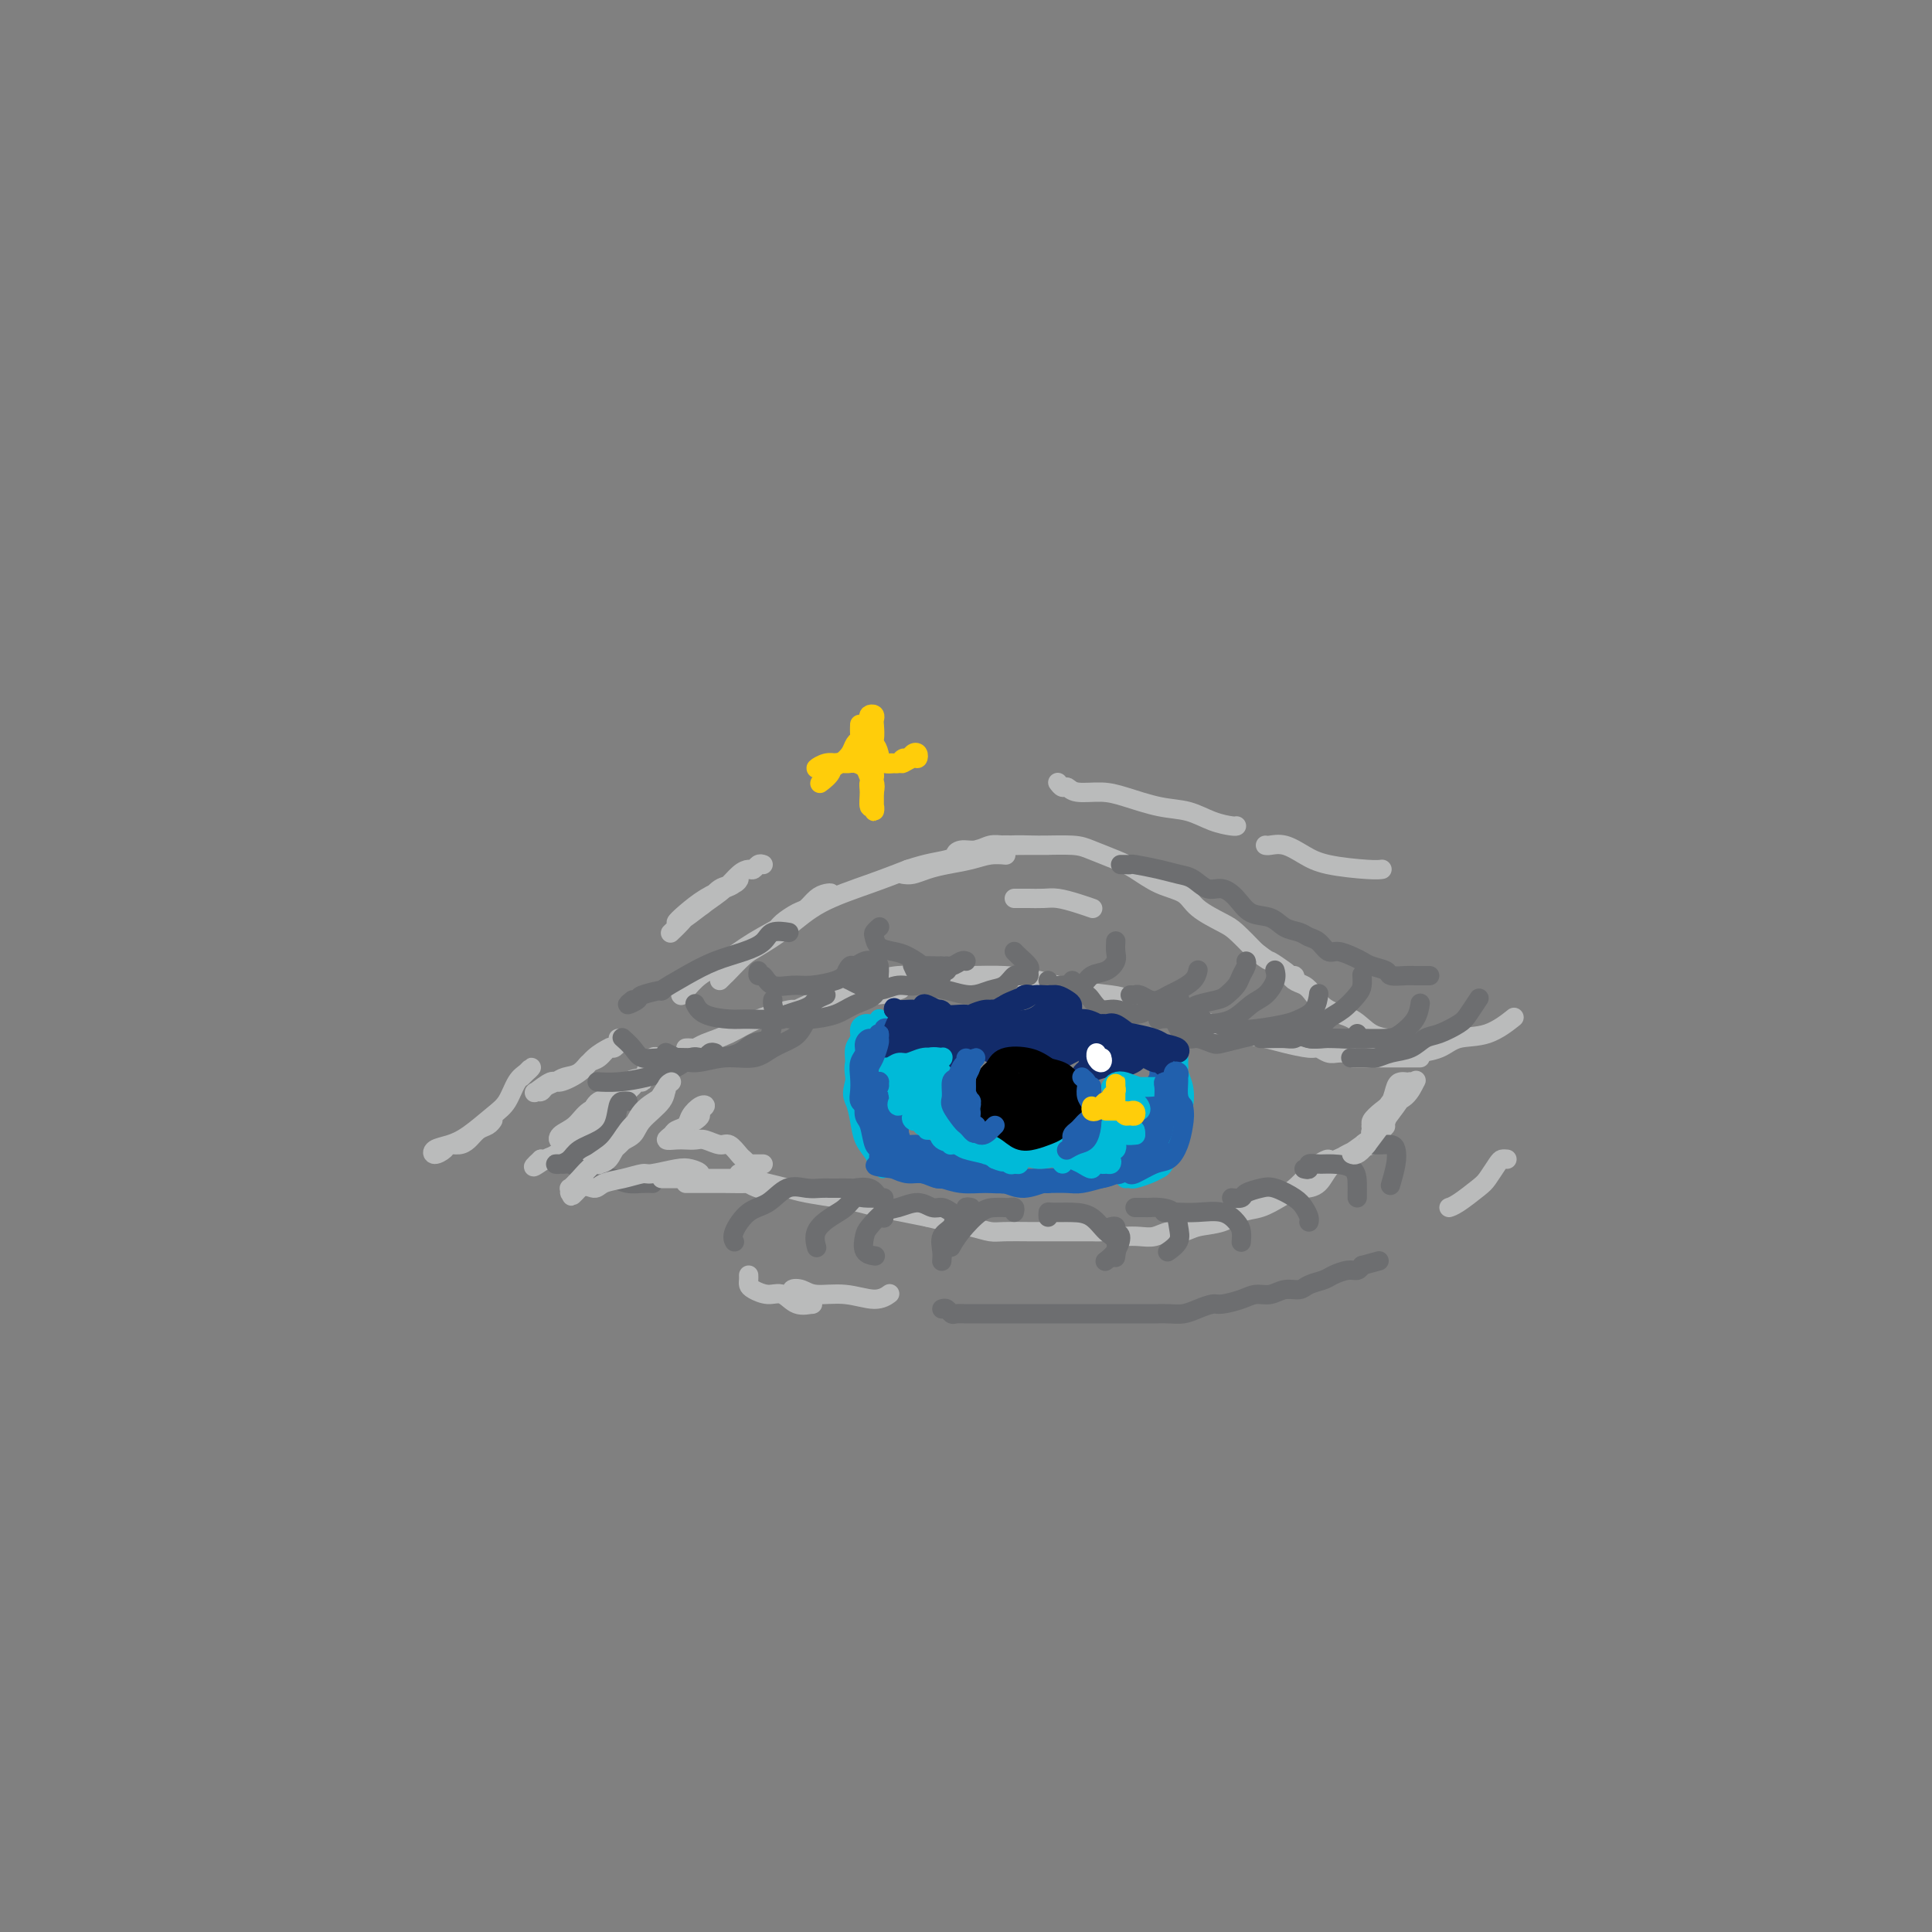 <svg viewBox='0 0 400 400' version='1.1' xmlns='http://www.w3.org/2000/svg' xmlns:xlink='http://www.w3.org/1999/xlink'><rect x="0" y="0" width="400" height="400" fill="#808080" stroke="none"/><g fill='none' stroke='rgb(186,187,187)' stroke-width='4' stroke-linecap='round' stroke-linejoin='round'><path d='M128,215c0.095,0.294 0.191,0.589 0,1c-0.191,0.411 -0.668,0.939 -1,1c-0.332,0.061 -0.520,-0.343 -1,0c-0.480,0.343 -1.254,1.435 -2,2c-0.746,0.565 -1.465,0.604 -2,1c-0.535,0.396 -0.887,1.150 -2,2c-1.113,0.850 -2.989,1.798 -4,2c-1.011,0.202 -1.159,-0.341 -2,0c-0.841,0.341 -2.377,1.567 -3,2c-0.623,0.433 -0.334,0.074 0,0c0.334,-0.074 0.711,0.137 1,0c0.289,-0.137 0.488,-0.620 1,-1c0.512,-0.380 1.335,-0.655 2,-1c0.665,-0.345 1.170,-0.758 2,-1c0.830,-0.242 1.985,-0.312 3,-1c1.015,-0.688 1.889,-1.993 3,-3c1.111,-1.007 2.460,-1.716 3,-2c0.540,-0.284 0.270,-0.142 0,0'/><path d='M142,205c-0.422,-0.114 -0.843,-0.228 -1,0c-0.157,0.228 -0.049,0.798 0,1c0.049,0.202 0.038,0.036 0,0c-0.038,-0.036 -0.103,0.059 0,0c0.103,-0.059 0.372,-0.273 1,-1c0.628,-0.727 1.613,-1.966 3,-3c1.387,-1.034 3.176,-1.863 5,-3c1.824,-1.137 3.684,-2.581 6,-4c2.316,-1.419 5.088,-2.811 7,-4c1.912,-1.189 2.966,-2.173 4,-3c1.034,-0.827 2.050,-1.497 3,-2c0.950,-0.503 1.833,-0.840 2,-1c0.167,-0.160 -0.382,-0.142 -1,0c-0.618,0.142 -1.304,0.407 -2,1c-0.696,0.593 -1.403,1.515 -2,2c-0.597,0.485 -1.085,0.533 -2,1c-0.915,0.467 -2.258,1.353 -3,2c-0.742,0.647 -0.883,1.054 -2,2c-1.117,0.946 -3.210,2.432 -5,4c-1.790,1.568 -3.277,3.218 -4,4c-0.723,0.782 -0.682,0.697 -1,1c-0.318,0.303 -0.997,0.994 -1,1c-0.003,0.006 0.668,-0.675 1,-1c0.332,-0.325 0.324,-0.295 1,-1c0.676,-0.705 2.037,-2.145 3,-3c0.963,-0.855 1.529,-1.124 3,-2c1.471,-0.876 3.848,-2.358 6,-4c2.152,-1.642 4.079,-3.442 7,-5c2.921,-1.558 6.834,-2.874 10,-4c3.166,-1.126 5.583,-2.063 8,-3'/><path d='M188,180c4.303,-1.431 6.062,-1.508 8,-2c1.938,-0.492 4.057,-1.400 6,-2c1.943,-0.600 3.712,-0.893 5,-1c1.288,-0.107 2.097,-0.029 3,0c0.903,0.029 1.900,0.008 3,0c1.100,-0.008 2.302,-0.002 3,0c0.698,0.002 0.890,0.000 1,0c0.110,-0.000 0.136,0.000 0,0c-0.136,-0.000 -0.434,-0.001 -1,0c-0.566,0.001 -1.400,0.004 -2,0c-0.600,-0.004 -0.965,-0.016 -2,0c-1.035,0.016 -2.739,0.060 -4,0c-1.261,-0.060 -2.080,-0.226 -3,0c-0.920,0.226 -1.942,0.842 -3,1c-1.058,0.158 -2.154,-0.144 -3,0c-0.846,0.144 -1.444,0.732 -1,1c0.444,0.268 1.928,0.215 3,0c1.072,-0.215 1.730,-0.591 3,-1c1.270,-0.409 3.151,-0.849 5,-1c1.849,-0.151 3.666,-0.011 6,0c2.334,0.011 5.186,-0.106 7,0c1.814,0.106 2.590,0.436 4,1c1.410,0.564 3.453,1.361 5,2c1.547,0.639 2.599,1.120 4,2c1.401,0.880 3.150,2.160 5,3c1.850,0.840 3.800,1.242 5,2c1.200,0.758 1.652,1.873 3,3c1.348,1.127 3.594,2.265 5,3c1.406,0.735 1.973,1.067 3,2c1.027,0.933 2.513,2.466 4,4'/><path d='M260,197c2.830,2.199 2.405,1.695 3,2c0.595,0.305 2.210,1.419 3,2c0.790,0.581 0.754,0.627 1,1c0.246,0.373 0.776,1.071 1,1c0.224,-0.071 0.144,-0.913 0,-1c-0.144,-0.087 -0.352,0.580 0,1c0.352,0.420 1.265,0.592 2,1c0.735,0.408 1.294,1.052 2,2c0.706,0.948 1.560,2.200 3,3c1.440,0.800 3.465,1.147 5,2c1.535,0.853 2.578,2.211 4,3c1.422,0.789 3.222,1.009 4,1c0.778,-0.009 0.534,-0.247 1,0c0.466,0.247 1.641,0.981 2,1c0.359,0.019 -0.100,-0.675 0,-1c0.100,-0.325 0.758,-0.280 1,0c0.242,0.280 0.069,0.794 0,1c-0.069,0.206 -0.035,0.103 0,0'/><path d='M135,220c0.509,-0.378 1.018,-0.756 1,-1c-0.018,-0.244 -0.563,-0.353 -1,0c-0.437,0.353 -0.767,1.168 -1,2c-0.233,0.832 -0.368,1.683 -1,2c-0.632,0.317 -1.760,0.101 -3,1c-1.240,0.899 -2.593,2.912 -4,4c-1.407,1.088 -2.868,1.251 -4,2c-1.132,0.749 -1.933,2.083 -3,3c-1.067,0.917 -2.399,1.418 -3,2c-0.601,0.582 -0.472,1.245 0,1c0.472,-0.245 1.288,-1.399 2,-2c0.712,-0.601 1.322,-0.651 2,-1c0.678,-0.349 1.424,-0.997 2,-2c0.576,-1.003 0.982,-2.359 2,-3c1.018,-0.641 2.649,-0.566 4,-1c1.351,-0.434 2.422,-1.378 3,-2c0.578,-0.622 0.664,-0.924 1,-1c0.336,-0.076 0.924,0.074 1,0c0.076,-0.074 -0.360,-0.372 -1,0c-0.640,0.372 -1.486,1.415 -2,2c-0.514,0.585 -0.698,0.713 -1,1c-0.302,0.287 -0.723,0.734 -1,1c-0.277,0.266 -0.409,0.351 -1,1c-0.591,0.649 -1.639,1.862 -3,3c-1.361,1.138 -3.033,2.200 -4,3c-0.967,0.800 -1.228,1.338 -2,2c-0.772,0.662 -2.054,1.447 -3,2c-0.946,0.553 -1.556,0.872 -2,1c-0.444,0.128 -0.722,0.064 -1,0'/><path d='M112,240c-3.379,3.094 -0.325,0.829 1,0c1.325,-0.829 0.921,-0.222 1,0c0.079,0.222 0.641,0.060 1,0c0.359,-0.060 0.517,-0.016 1,0c0.483,0.016 1.292,0.004 2,0c0.708,-0.004 1.313,-0.001 2,0c0.687,0.001 1.454,0.000 2,0c0.546,-0.000 0.870,-0.000 1,0c0.130,0.000 0.065,0.000 0,0'/><path d='M142,245c0.346,0.000 0.693,0.000 1,0c0.307,-0.000 0.575,-0.001 1,0c0.425,0.001 1.006,0.004 2,0c0.994,-0.004 2.400,-0.015 4,0c1.600,0.015 3.393,0.057 5,0c1.607,-0.057 3.029,-0.211 4,0c0.971,0.211 1.492,0.789 2,1c0.508,0.211 1.005,0.056 1,0c-0.005,-0.056 -0.511,-0.014 -1,0c-0.489,0.014 -0.962,0.001 -1,0c-0.038,-0.001 0.358,0.011 0,0c-0.358,-0.011 -1.471,-0.045 -2,0c-0.529,0.045 -0.473,0.170 -1,0c-0.527,-0.170 -1.637,-0.635 -2,-1c-0.363,-0.365 0.020,-0.631 0,-1c-0.020,-0.369 -0.442,-0.842 -1,-1c-0.558,-0.158 -1.251,-0.001 -1,0c0.251,0.001 1.447,-0.154 2,0c0.553,0.154 0.464,0.619 1,1c0.536,0.381 1.697,0.680 3,1c1.303,0.320 2.749,0.663 4,1c1.251,0.337 2.308,0.668 4,1c1.692,0.332 4.020,0.666 6,1c1.980,0.334 3.613,0.667 5,1c1.387,0.333 2.527,0.667 4,1c1.473,0.333 3.278,0.667 5,1c1.722,0.333 3.361,0.667 5,1'/><path d='M192,252c6.693,1.574 3.924,1.010 4,1c0.076,-0.010 2.995,0.533 5,1c2.005,0.467 3.096,0.857 4,1c0.904,0.143 1.621,0.038 3,0c1.379,-0.038 3.419,-0.010 5,0c1.581,0.010 2.702,0.003 4,0c1.298,-0.003 2.771,-0.002 4,0c1.229,0.002 2.212,0.004 3,0c0.788,-0.004 1.379,-0.015 2,0c0.621,0.015 1.271,0.056 2,0c0.729,-0.056 1.535,-0.210 2,0c0.465,0.210 0.589,0.784 1,1c0.411,0.216 1.111,0.073 2,0c0.889,-0.073 1.969,-0.075 3,0c1.031,0.075 2.015,0.229 3,0c0.985,-0.229 1.971,-0.839 3,-1c1.029,-0.161 2.102,0.126 3,0c0.898,-0.126 1.623,-0.667 3,-1c1.377,-0.333 3.407,-0.458 5,-1c1.593,-0.542 2.748,-1.500 4,-2c1.252,-0.500 2.600,-0.543 4,-1c1.400,-0.457 2.853,-1.328 4,-2c1.147,-0.672 1.990,-1.143 3,-2c1.010,-0.857 2.187,-2.098 3,-3c0.813,-0.902 1.262,-1.466 2,-2c0.738,-0.534 1.765,-1.040 2,-1c0.235,0.040 -0.321,0.626 -1,1c-0.679,0.374 -1.480,0.535 -2,1c-0.520,0.465 -0.760,1.232 -1,2'/><path d='M271,244c-0.470,0.918 -0.644,1.712 -1,2c-0.356,0.288 -0.892,0.070 -1,0c-0.108,-0.070 0.212,0.007 1,0c0.788,-0.007 2.044,-0.096 3,-1c0.956,-0.904 1.613,-2.621 3,-4c1.387,-1.379 3.505,-2.421 5,-3c1.495,-0.579 2.369,-0.694 3,-1c0.631,-0.306 1.021,-0.802 1,-1c-0.021,-0.198 -0.453,-0.098 -1,0c-0.547,0.098 -1.209,0.194 -2,1c-0.791,0.806 -1.712,2.323 -3,3c-1.288,0.677 -2.944,0.515 -4,1c-1.056,0.485 -1.514,1.616 -2,2c-0.486,0.384 -1.001,0.020 -1,0c0.001,-0.020 0.517,0.305 1,0c0.483,-0.305 0.934,-1.240 2,-2c1.066,-0.760 2.749,-1.347 4,-2c1.251,-0.653 2.071,-1.374 3,-2c0.929,-0.626 1.967,-1.157 3,-2c1.033,-0.843 2.061,-1.997 2,-2c-0.061,-0.003 -1.210,1.147 -2,2c-0.790,0.853 -1.221,1.409 -2,2c-0.779,0.591 -1.908,1.216 -3,2c-1.092,0.784 -2.148,1.726 -3,2c-0.852,0.274 -1.498,-0.118 -2,0c-0.502,0.118 -0.858,0.748 -1,1c-0.142,0.252 -0.071,0.126 0,0'/><path d='M142,217c0.338,-0.019 0.677,-0.039 1,0c0.323,0.039 0.632,0.135 1,0c0.368,-0.135 0.796,-0.502 2,-1c1.204,-0.498 3.183,-1.126 5,-2c1.817,-0.874 3.471,-1.995 6,-3c2.529,-1.005 5.932,-1.895 7,-2c1.068,-0.105 -0.200,0.574 1,0c1.200,-0.574 4.868,-2.401 8,-3c3.132,-0.599 5.728,0.031 8,0c2.272,-0.031 4.221,-0.723 5,-1c0.779,-0.277 0.390,-0.138 0,0'/><path d='M176,205c0.464,-0.024 0.928,-0.049 1,0c0.072,0.049 -0.247,0.171 0,0c0.247,-0.171 1.060,-0.634 2,-1c0.940,-0.366 2.006,-0.634 3,-1c0.994,-0.366 1.915,-0.828 4,-1c2.085,-0.172 5.335,-0.053 8,0c2.665,0.053 4.744,0.042 7,0c2.256,-0.042 4.687,-0.114 7,0c2.313,0.114 4.506,0.416 7,1c2.494,0.584 5.290,1.452 8,2c2.710,0.548 5.336,0.778 7,1c1.664,0.222 2.366,0.437 4,1c1.634,0.563 4.198,1.475 6,2c1.802,0.525 2.840,0.662 4,1c1.160,0.338 2.441,0.875 3,1c0.559,0.125 0.397,-0.162 1,0c0.603,0.162 1.970,0.774 3,1c1.030,0.226 1.723,0.064 2,0c0.277,-0.064 0.139,-0.032 0,0'/><path d='M252,212c0.366,-0.089 0.732,-0.179 1,0c0.268,0.179 0.439,0.626 1,1c0.561,0.374 1.511,0.673 3,1c1.489,0.327 3.515,0.680 5,1c1.485,0.320 2.428,0.608 4,1c1.572,0.392 3.773,0.890 5,1c1.227,0.110 1.481,-0.167 2,0c0.519,0.167 1.302,0.777 2,1c0.698,0.223 1.311,0.060 2,0c0.689,-0.060 1.455,-0.016 2,0c0.545,0.016 0.870,0.005 1,0c0.130,-0.005 0.065,-0.002 0,0'/><path d='M280,219c0.779,0.000 1.557,0.000 2,0c0.443,0.000 0.549,-0.000 1,0c0.451,0.000 1.245,0.000 2,0c0.755,-0.000 1.470,0.000 3,0c1.530,0.000 3.873,-0.000 5,0c1.127,0.000 1.036,0.000 1,0c-0.036,0.000 -0.018,0.000 0,0'/><path d='M285,217c0.242,-0.114 0.483,-0.229 1,0c0.517,0.229 1.308,0.800 2,1c0.692,0.200 1.285,0.028 2,0c0.715,-0.028 1.551,0.086 3,0c1.449,-0.086 3.510,-0.374 5,-1c1.490,-0.626 2.410,-1.590 4,-2c1.590,-0.410 3.851,-0.264 6,-1c2.149,-0.736 4.185,-2.353 5,-3c0.815,-0.647 0.407,-0.323 0,0'/></g>
<g fill='none' stroke='rgb(109,110,112)' stroke-width='4' stroke-linecap='round' stroke-linejoin='round'><path d='M280,219c-0.296,0.007 -0.592,0.014 0,0c0.592,-0.014 2.073,-0.049 3,0c0.927,0.049 1.300,0.183 2,0c0.700,-0.183 1.728,-0.682 3,-1c1.272,-0.318 2.787,-0.454 4,-1c1.213,-0.546 2.122,-1.502 3,-2c0.878,-0.498 1.724,-0.537 3,-1c1.276,-0.463 2.981,-1.351 4,-2c1.019,-0.649 1.351,-1.059 2,-2c0.649,-0.941 1.614,-2.412 2,-3c0.386,-0.588 0.193,-0.294 0,0'/><path d='M261,215c0.556,0.007 1.111,0.014 2,0c0.889,-0.014 2.110,-0.048 3,0c0.890,0.048 1.448,0.180 2,0c0.552,-0.180 1.097,-0.671 2,-1c0.903,-0.329 2.165,-0.496 3,-1c0.835,-0.504 1.243,-1.344 2,-2c0.757,-0.656 1.863,-1.129 3,-2c1.137,-0.871 2.305,-2.141 3,-3c0.695,-0.859 0.918,-1.308 1,-2c0.082,-0.692 0.023,-1.626 0,-2c-0.023,-0.374 -0.012,-0.187 0,0'/><path d='M238,208c0.809,-0.115 1.618,-0.230 2,0c0.382,0.230 0.336,0.805 1,1c0.664,0.195 2.036,0.012 3,0c0.964,-0.012 1.519,0.149 2,0c0.481,-0.149 0.888,-0.606 2,-1c1.112,-0.394 2.929,-0.725 4,-1c1.071,-0.275 1.397,-0.494 2,-1c0.603,-0.506 1.482,-1.299 2,-2c0.518,-0.701 0.675,-1.312 1,-2c0.325,-0.688 0.818,-1.455 1,-2c0.182,-0.545 0.052,-0.870 0,-1c-0.052,-0.130 -0.026,-0.065 0,0'/><path d='M240,210c0.073,0.415 0.146,0.829 0,1c-0.146,0.171 -0.511,0.097 0,0c0.511,-0.097 1.897,-0.218 3,0c1.103,0.218 1.923,0.775 3,1c1.077,0.225 2.412,0.118 4,0c1.588,-0.118 3.431,-0.245 5,-1c1.569,-0.755 2.865,-2.136 4,-3c1.135,-0.864 2.108,-1.211 3,-2c0.892,-0.789 1.702,-2.020 2,-3c0.298,-0.980 0.085,-1.709 0,-2c-0.085,-0.291 -0.043,-0.146 0,0'/><path d='M249,211c0.258,0.451 0.517,0.902 1,1c0.483,0.098 1.192,-0.158 2,0c0.808,0.158 1.715,0.732 3,1c1.285,0.268 2.947,0.232 5,0c2.053,-0.232 4.498,-0.661 6,-1c1.502,-0.339 2.063,-0.588 3,-1c0.937,-0.412 2.251,-0.987 3,-2c0.749,-1.013 0.932,-2.465 1,-3c0.068,-0.535 0.019,-0.153 0,0c-0.019,0.153 -0.010,0.076 0,0'/><path d='M271,214c-0.308,0.423 -0.616,0.846 0,1c0.616,0.154 2.156,0.040 3,0c0.844,-0.040 0.993,-0.005 2,0c1.007,0.005 2.872,-0.020 5,0c2.128,0.020 4.518,0.086 6,0c1.482,-0.086 2.057,-0.322 3,-1c0.943,-0.678 2.254,-1.798 3,-3c0.746,-1.202 0.927,-2.486 1,-3c0.073,-0.514 0.036,-0.257 0,0'/><path d='M234,206c0.440,-0.008 0.880,-0.015 1,0c0.120,0.015 -0.081,0.053 0,0c0.081,-0.053 0.443,-0.199 1,0c0.557,0.199 1.308,0.741 2,1c0.692,0.259 1.324,0.234 2,0c0.676,-0.234 1.397,-0.676 2,-1c0.603,-0.324 1.090,-0.530 2,-1c0.910,-0.470 2.245,-1.203 3,-2c0.755,-0.797 0.930,-1.656 1,-2c0.070,-0.344 0.035,-0.172 0,0'/><path d='M217,203c0.243,0.419 0.487,0.837 1,1c0.513,0.163 1.296,0.070 2,0c0.704,-0.070 1.331,-0.116 2,0c0.669,0.116 1.381,0.393 2,0c0.619,-0.393 1.147,-1.458 2,-2c0.853,-0.542 2.033,-0.562 3,-1c0.967,-0.438 1.723,-1.293 2,-2c0.277,-0.707 0.075,-1.267 0,-2c-0.075,-0.733 -0.021,-1.638 0,-2c0.021,-0.362 0.011,-0.181 0,0'/><path d='M212,202c0.437,0.097 0.874,0.194 1,0c0.126,-0.194 -0.057,-0.679 0,-1c0.057,-0.321 0.356,-0.478 0,-1c-0.356,-0.522 -1.365,-1.410 -2,-2c-0.635,-0.590 -0.896,-0.883 -1,-1c-0.104,-0.117 -0.052,-0.059 0,0'/><path d='M200,199c-0.256,-0.114 -0.511,-0.227 -1,0c-0.489,0.227 -1.211,0.795 -2,1c-0.789,0.205 -1.646,0.048 -2,0c-0.354,-0.048 -0.205,0.012 -1,0c-0.795,-0.012 -2.535,-0.096 -3,0c-0.465,0.096 0.345,0.373 0,0c-0.345,-0.373 -1.845,-1.395 -3,-2c-1.155,-0.605 -1.966,-0.793 -3,-1c-1.034,-0.207 -2.291,-0.434 -3,-1c-0.709,-0.566 -0.870,-1.471 -1,-2c-0.130,-0.529 -0.227,-0.681 0,-1c0.227,-0.319 0.779,-0.805 1,-1c0.221,-0.195 0.110,-0.097 0,0'/><path d='M180,201c-0.250,0.417 -0.499,0.834 -1,1c-0.501,0.166 -1.252,0.083 -2,0c-0.748,-0.083 -1.492,-0.164 -2,0c-0.508,0.164 -0.780,0.572 -2,1c-1.220,0.428 -3.388,0.876 -5,1c-1.612,0.124 -2.666,-0.076 -4,0c-1.334,0.076 -2.946,0.426 -4,0c-1.054,-0.426 -1.551,-1.630 -2,-2c-0.449,-0.370 -0.852,0.093 -1,0c-0.148,-0.093 -0.042,-0.741 0,-1c0.042,-0.259 0.021,-0.130 0,0'/><path d='M171,206c-0.772,0.334 -1.545,0.668 -2,1c-0.455,0.332 -0.593,0.663 -1,1c-0.407,0.337 -1.082,0.679 -2,1c-0.918,0.321 -2.077,0.620 -3,1c-0.923,0.380 -1.610,0.841 -3,1c-1.390,0.159 -3.483,0.018 -5,0c-1.517,-0.018 -2.458,0.088 -4,0c-1.542,-0.088 -3.684,-0.370 -5,-1c-1.316,-0.630 -1.804,-1.609 -2,-2c-0.196,-0.391 -0.098,-0.196 0,0'/><path d='M163,210c-0.337,0.430 -0.674,0.860 -1,1c-0.326,0.140 -0.641,-0.008 -1,0c-0.359,0.008 -0.763,0.174 -1,1c-0.237,0.826 -0.308,2.312 -1,3c-0.692,0.688 -2.004,0.576 -3,1c-0.996,0.424 -1.674,1.383 -3,2c-1.326,0.617 -3.299,0.892 -5,1c-1.701,0.108 -3.129,0.050 -5,0c-1.871,-0.050 -4.186,-0.090 -6,0c-1.814,0.090 -3.127,0.311 -4,0c-0.873,-0.311 -1.306,-1.156 -2,-2c-0.694,-0.844 -1.648,-1.689 -2,-2c-0.352,-0.311 -0.100,-0.089 0,0c0.100,0.089 0.050,0.044 0,0'/><path d='M222,203c-0.120,0.339 -0.239,0.679 0,1c0.239,0.321 0.837,0.624 1,1c0.163,0.376 -0.109,0.827 0,1c0.109,0.173 0.597,0.070 1,0c0.403,-0.070 0.719,-0.105 1,0c0.281,0.105 0.525,0.351 1,1c0.475,0.649 1.179,1.702 2,2c0.821,0.298 1.758,-0.159 3,0c1.242,0.159 2.788,0.932 4,1c1.212,0.068 2.090,-0.570 3,-1c0.910,-0.430 1.852,-0.651 3,-1c1.148,-0.349 2.501,-0.825 3,-1c0.499,-0.175 0.142,-0.050 0,0c-0.142,0.050 -0.071,0.025 0,0'/><path d='M243,206c0.106,0.222 0.213,0.443 0,1c-0.213,0.557 -0.744,1.449 -1,2c-0.256,0.551 -0.235,0.759 0,1c0.235,0.241 0.686,0.513 1,1c0.314,0.487 0.491,1.189 1,2c0.509,0.811 1.350,1.731 2,2c0.650,0.269 1.111,-0.113 2,0c0.889,0.113 2.207,0.720 3,1c0.793,0.280 1.061,0.232 2,0c0.939,-0.232 2.551,-0.650 4,-1c1.449,-0.350 2.736,-0.633 4,-1c1.264,-0.367 2.504,-0.819 3,-1c0.496,-0.181 0.248,-0.090 0,0'/><path d='M267,213c-0.042,0.453 -0.083,0.906 0,1c0.083,0.094 0.292,-0.170 1,0c0.708,0.170 1.917,0.774 3,1c1.083,0.226 2.042,0.074 3,0c0.958,-0.074 1.917,-0.071 3,0c1.083,0.071 2.292,0.212 3,0c0.708,-0.212 0.917,-0.775 1,-1c0.083,-0.225 0.042,-0.113 0,0'/><path d='M212,201c-0.352,0.478 -0.704,0.956 -1,1c-0.296,0.044 -0.536,-0.345 -1,0c-0.464,0.345 -1.153,1.425 -2,2c-0.847,0.575 -1.851,0.646 -3,1c-1.149,0.354 -2.441,0.991 -4,1c-1.559,0.009 -3.385,-0.611 -5,-1c-1.615,-0.389 -3.021,-0.548 -4,-1c-0.979,-0.452 -1.533,-1.199 -2,-2c-0.467,-0.801 -0.848,-1.658 -1,-2c-0.152,-0.342 -0.076,-0.171 0,0'/><path d='M196,200c0.125,0.458 0.250,0.915 0,1c-0.250,0.085 -0.874,-0.203 -1,0c-0.126,0.203 0.246,0.896 0,1c-0.246,0.104 -1.109,-0.381 -2,0c-0.891,0.381 -1.811,1.630 -3,2c-1.189,0.370 -2.649,-0.137 -4,0c-1.351,0.137 -2.593,0.919 -4,1c-1.407,0.081 -2.977,-0.538 -4,-1c-1.023,-0.462 -1.498,-0.769 -2,-1c-0.502,-0.231 -1.032,-0.388 -1,-1c0.032,-0.612 0.625,-1.679 1,-2c0.375,-0.321 0.531,0.103 1,0c0.469,-0.103 1.250,-0.734 2,-1c0.750,-0.266 1.468,-0.167 2,0c0.532,0.167 0.876,0.400 1,1c0.124,0.600 0.026,1.565 0,2c-0.026,0.435 0.020,0.341 0,1c-0.020,0.659 -0.105,2.072 -1,3c-0.895,0.928 -2.600,1.371 -4,2c-1.400,0.629 -2.494,1.444 -4,2c-1.506,0.556 -3.423,0.853 -5,1c-1.577,0.147 -2.815,0.144 -4,0c-1.185,-0.144 -2.318,-0.430 -3,-1c-0.682,-0.570 -0.914,-1.423 -1,-2c-0.086,-0.577 -0.024,-0.879 0,-1c0.024,-0.121 0.012,-0.060 0,0'/><path d='M167,209c-0.021,0.357 -0.042,0.714 0,1c0.042,0.286 0.148,0.501 0,1c-0.148,0.499 -0.551,1.281 -1,2c-0.449,0.719 -0.945,1.374 -2,2c-1.055,0.626 -2.670,1.223 -4,2c-1.330,0.777 -2.374,1.735 -4,2c-1.626,0.265 -3.833,-0.164 -6,0c-2.167,0.164 -4.292,0.920 -6,1c-1.708,0.080 -2.998,-0.517 -4,-1c-1.002,-0.483 -1.715,-0.852 -2,-1c-0.285,-0.148 -0.143,-0.074 0,0'/><path d='M148,218c-0.327,-0.110 -0.655,-0.220 -1,0c-0.345,0.220 -0.709,0.769 -1,1c-0.291,0.231 -0.510,0.143 -1,0c-0.490,-0.143 -1.253,-0.339 -2,0c-0.747,0.339 -1.479,1.215 -3,2c-1.521,0.785 -3.830,1.478 -6,2c-2.170,0.522 -4.200,0.871 -6,1c-1.800,0.129 -3.372,0.037 -4,0c-0.628,-0.037 -0.314,-0.018 0,0'/><path d='M174,246c-0.353,-0.002 -0.705,-0.003 -1,0c-0.295,0.003 -0.532,0.011 -1,0c-0.468,-0.011 -1.167,-0.041 -2,0c-0.833,0.041 -1.800,0.154 -3,0c-1.200,-0.154 -2.633,-0.573 -4,0c-1.367,0.573 -2.667,2.140 -4,3c-1.333,0.860 -2.697,1.014 -4,2c-1.303,0.986 -2.543,2.804 -3,4c-0.457,1.196 -0.131,1.770 0,2c0.131,0.230 0.065,0.115 0,0'/><path d='M173,246c-0.447,-0.001 -0.895,-0.002 -1,0c-0.105,0.002 0.132,0.007 1,0c0.868,-0.007 2.366,-0.024 3,0c0.634,0.024 0.405,0.091 1,0c0.595,-0.091 2.016,-0.339 3,0c0.984,0.339 1.532,1.266 2,2c0.468,0.734 0.857,1.274 1,2c0.143,0.726 0.041,1.636 0,2c-0.041,0.364 -0.020,0.182 0,0'/><path d='M183,248c-0.500,0.004 -1.001,0.007 -1,0c0.001,-0.007 0.503,-0.025 0,0c-0.503,0.025 -2.013,0.092 -3,0c-0.987,-0.092 -1.452,-0.343 -2,0c-0.548,0.343 -1.180,1.280 -2,2c-0.820,0.720 -1.828,1.224 -3,2c-1.172,0.776 -2.508,1.824 -3,3c-0.492,1.176 -0.141,2.479 0,3c0.141,0.521 0.070,0.261 0,0'/><path d='M197,251c-0.682,-0.460 -1.364,-0.921 -2,-1c-0.636,-0.079 -1.224,0.223 -2,0c-0.776,-0.223 -1.738,-0.973 -3,-1c-1.262,-0.027 -2.823,0.668 -4,1c-1.177,0.332 -1.968,0.299 -3,1c-1.032,0.701 -2.304,2.135 -3,3c-0.696,0.865 -0.815,1.160 -1,2c-0.185,0.840 -0.434,2.226 0,3c0.434,0.774 1.553,0.935 2,1c0.447,0.065 0.224,0.032 0,0'/><path d='M201,250c-0.480,-0.096 -0.959,-0.192 -1,0c-0.041,0.192 0.357,0.674 0,1c-0.357,0.326 -1.469,0.498 -2,1c-0.531,0.502 -0.482,1.336 -1,2c-0.518,0.664 -1.603,1.159 -2,2c-0.397,0.841 -0.106,2.030 0,3c0.106,0.970 0.029,1.723 0,2c-0.029,0.277 -0.008,0.079 0,0c0.008,-0.079 0.004,-0.040 0,0'/><path d='M217,252c-0.019,-0.425 -0.038,-0.850 0,-1c0.038,-0.150 0.133,-0.025 1,0c0.867,0.025 2.505,-0.049 4,0c1.495,0.049 2.845,0.220 4,1c1.155,0.780 2.114,2.168 3,3c0.886,0.832 1.700,1.109 2,2c0.300,0.891 0.086,2.398 0,3c-0.086,0.602 -0.043,0.301 0,0'/><path d='M241,251c0.283,0.003 0.566,0.007 1,0c0.434,-0.007 1.020,-0.024 2,0c0.980,0.024 2.354,0.091 4,0c1.646,-0.091 3.565,-0.339 5,0c1.435,0.339 2.385,1.266 3,2c0.615,0.734 0.896,1.274 1,2c0.104,0.726 0.030,1.636 0,2c-0.030,0.364 -0.015,0.182 0,0'/><path d='M255,248c0.806,0.086 1.613,0.173 2,0c0.387,-0.173 0.355,-0.605 1,-1c0.645,-0.395 1.966,-0.755 3,-1c1.034,-0.245 1.780,-0.377 3,0c1.220,0.377 2.915,1.264 4,2c1.085,0.736 1.559,1.321 2,2c0.441,0.679 0.850,1.452 1,2c0.150,0.548 0.043,0.871 0,1c-0.043,0.129 -0.021,0.065 0,0'/><path d='M270,242c0.467,0.114 0.934,0.228 1,0c0.066,-0.228 -0.270,-0.798 0,-1c0.270,-0.202 1.144,-0.037 2,0c0.856,0.037 1.693,-0.053 3,0c1.307,0.053 3.082,0.249 4,1c0.918,0.751 0.978,2.057 1,3c0.022,0.943 0.006,1.523 0,2c-0.006,0.477 -0.002,0.851 0,1c0.002,0.149 0.001,0.075 0,0'/><path d='M283,237c0.785,-0.004 1.570,-0.008 2,0c0.430,0.008 0.504,0.027 1,0c0.496,-0.027 1.415,-0.101 2,0c0.585,0.101 0.837,0.378 1,1c0.163,0.622 0.236,1.591 0,3c-0.236,1.409 -0.782,3.260 -1,4c-0.218,0.740 -0.109,0.370 0,0'/><path d='M235,250c0.770,-0.003 1.540,-0.006 2,0c0.460,0.006 0.608,0.021 1,0c0.392,-0.021 1.026,-0.079 2,0c0.974,0.079 2.289,0.295 3,1c0.711,0.705 0.820,1.900 1,3c0.180,1.100 0.433,2.104 0,3c-0.433,0.896 -1.552,1.685 -2,2c-0.448,0.315 -0.224,0.158 0,0'/><path d='M230,254c0.457,-0.103 0.914,-0.206 1,0c0.086,0.206 -0.198,0.721 0,1c0.198,0.279 0.878,0.322 1,1c0.122,0.678 -0.313,1.990 -1,3c-0.687,1.010 -1.625,1.717 -2,2c-0.375,0.283 -0.188,0.141 0,0'/><path d='M210,251c0.095,-0.422 0.189,-0.845 0,-1c-0.189,-0.155 -0.663,-0.044 -1,0c-0.337,0.044 -0.539,0.019 -1,0c-0.461,-0.019 -1.182,-0.033 -2,0c-0.818,0.033 -1.735,0.112 -3,1c-1.265,0.888 -2.879,2.585 -4,4c-1.121,1.415 -1.749,2.547 -2,3c-0.251,0.453 -0.126,0.226 0,0'/><path d='M130,228c-0.323,-0.013 -0.646,-0.026 -1,0c-0.354,0.026 -0.738,0.090 -1,1c-0.262,0.910 -0.402,2.664 -1,4c-0.598,1.336 -1.653,2.253 -3,3c-1.347,0.747 -2.985,1.325 -4,2c-1.015,0.675 -1.407,1.449 -2,2c-0.593,0.551 -1.386,0.879 -2,1c-0.614,0.121 -1.049,0.035 -1,0c0.049,-0.035 0.581,-0.021 1,0c0.419,0.021 0.724,0.047 1,0c0.276,-0.047 0.524,-0.166 1,0c0.476,0.166 1.181,0.619 2,1c0.819,0.381 1.754,0.691 3,1c1.246,0.309 2.803,0.619 4,1c1.197,0.381 2.032,0.834 3,1c0.968,0.166 2.068,0.045 3,0c0.932,-0.045 1.695,-0.013 2,0c0.305,0.013 0.153,0.006 0,0'/><path d='M131,207c-0.654,0.515 -1.307,1.030 -1,1c0.307,-0.030 1.575,-0.605 2,-1c0.425,-0.395 0.009,-0.609 1,-1c0.991,-0.391 3.391,-0.958 4,-1c0.609,-0.042 -0.573,0.442 0,0c0.573,-0.442 2.900,-1.811 5,-3c2.100,-1.189 3.971,-2.200 6,-3c2.029,-0.800 4.215,-1.391 6,-2c1.785,-0.609 3.169,-1.235 4,-2c0.831,-0.765 1.108,-1.667 2,-2c0.892,-0.333 2.398,-0.095 3,0c0.602,0.095 0.301,0.048 0,0'/><path d='M232,179c0.306,-0.006 0.613,-0.012 1,0c0.387,0.012 0.855,0.043 1,0c0.145,-0.043 -0.033,-0.161 1,0c1.033,0.161 3.277,0.602 5,1c1.723,0.398 2.926,0.752 4,1c1.074,0.248 2.019,0.389 3,1c0.981,0.611 1.999,1.693 3,2c1.001,0.307 1.986,-0.160 3,0c1.014,0.160 2.057,0.946 3,2c0.943,1.054 1.786,2.377 3,3c1.214,0.623 2.801,0.547 4,1c1.199,0.453 2.012,1.436 3,2c0.988,0.564 2.150,0.711 3,1c0.850,0.289 1.386,0.722 2,1c0.614,0.278 1.305,0.403 2,1c0.695,0.597 1.392,1.666 2,2c0.608,0.334 1.127,-0.065 2,0c0.873,0.065 2.102,0.596 3,1c0.898,0.404 1.466,0.683 2,1c0.534,0.317 1.036,0.673 2,1c0.964,0.327 2.391,0.623 3,1c0.609,0.377 0.401,0.833 1,1c0.599,0.167 2.007,0.045 3,0c0.993,-0.045 1.573,-0.012 2,0c0.427,0.012 0.702,0.003 1,0c0.298,-0.003 0.619,-0.001 1,0c0.381,0.001 0.823,0.000 1,0c0.177,-0.000 0.088,-0.000 0,0'/><path d='M195,271c0.328,-0.113 0.656,-0.226 1,0c0.344,0.226 0.704,0.793 1,1c0.296,0.207 0.529,0.056 1,0c0.471,-0.056 1.180,-0.015 2,0c0.820,0.015 1.749,0.004 3,0c1.251,-0.004 2.823,-0.001 4,0c1.177,0.001 1.960,0.000 3,0c1.040,-0.000 2.336,-0.000 4,0c1.664,0.000 3.695,0.000 5,0c1.305,-0.000 1.885,-0.000 3,0c1.115,0.000 2.767,0.000 4,0c1.233,-0.000 2.048,-0.000 3,0c0.952,0.000 2.040,0.001 3,0c0.960,-0.001 1.793,-0.003 3,0c1.207,0.003 2.789,0.011 4,0c1.211,-0.011 2.052,-0.041 3,0c0.948,0.041 2.004,0.152 3,0c0.996,-0.152 1.932,-0.567 3,-1c1.068,-0.433 2.267,-0.886 3,-1c0.733,-0.114 1.000,0.109 2,0c1.000,-0.109 2.733,-0.550 4,-1c1.267,-0.450 2.067,-0.908 3,-1c0.933,-0.092 1.997,0.183 3,0c1.003,-0.183 1.944,-0.822 3,-1c1.056,-0.178 2.226,0.106 3,0c0.774,-0.106 1.153,-0.602 2,-1c0.847,-0.398 2.164,-0.698 3,-1c0.836,-0.302 1.193,-0.607 2,-1c0.807,-0.393 2.063,-0.875 3,-1c0.937,-0.125 1.553,0.107 2,0c0.447,-0.107 0.723,-0.554 1,-1'/><path d='M282,262c6.167,-1.667 3.083,-0.833 0,0'/></g>
<g fill='none' stroke='rgb(0,186,216)' stroke-width='4' stroke-linecap='round' stroke-linejoin='round'><path d='M180,212c-0.301,-0.064 -0.603,-0.128 -1,0c-0.397,0.128 -0.891,0.449 -1,1c-0.109,0.551 0.167,1.331 0,2c-0.167,0.669 -0.778,1.226 -1,2c-0.222,0.774 -0.056,1.765 0,3c0.056,1.235 0.001,2.714 0,4c-0.001,1.286 0.052,2.380 0,3c-0.052,0.620 -0.209,0.766 0,1c0.209,0.234 0.784,0.554 1,1c0.216,0.446 0.072,1.016 0,1c-0.072,-0.016 -0.071,-0.618 0,-1c0.071,-0.382 0.214,-0.543 0,-1c-0.214,-0.457 -0.784,-1.209 -1,-2c-0.216,-0.791 -0.080,-1.619 0,-2c0.080,-0.381 0.102,-0.314 0,-1c-0.102,-0.686 -0.329,-2.125 0,-3c0.329,-0.875 1.213,-1.185 2,-2c0.787,-0.815 1.476,-2.134 2,-3c0.524,-0.866 0.884,-1.278 1,-2c0.116,-0.722 -0.010,-1.752 0,-2c0.010,-0.248 0.157,0.288 0,1c-0.157,0.712 -0.620,1.600 -1,2c-0.380,0.400 -0.679,0.314 -1,1c-0.321,0.686 -0.663,2.146 -1,3c-0.337,0.854 -0.668,1.101 -1,2c-0.332,0.899 -0.666,2.449 -1,4'/><path d='M177,224c-0.826,2.729 -0.390,3.051 0,4c0.390,0.949 0.735,2.526 1,4c0.265,1.474 0.449,2.845 1,4c0.551,1.155 1.468,2.095 2,3c0.532,0.905 0.680,1.775 1,2c0.320,0.225 0.814,-0.194 1,0c0.186,0.194 0.065,1.003 0,1c-0.065,-0.003 -0.074,-0.816 0,-1c0.074,-0.184 0.230,0.262 0,0c-0.230,-0.262 -0.846,-1.232 -1,-2c-0.154,-0.768 0.154,-1.335 0,-2c-0.154,-0.665 -0.769,-1.426 -1,-2c-0.231,-0.574 -0.077,-0.959 0,-2c0.077,-1.041 0.077,-2.738 0,-4c-0.077,-1.262 -0.231,-2.089 0,-3c0.231,-0.911 0.848,-1.905 1,-3c0.152,-1.095 -0.159,-2.291 0,-3c0.159,-0.709 0.789,-0.930 1,-1c0.211,-0.070 0.004,0.012 0,0c-0.004,-0.012 0.195,-0.119 0,0c-0.195,0.119 -0.784,0.463 -1,1c-0.216,0.537 -0.058,1.268 0,2c0.058,0.732 0.016,1.466 0,2c-0.016,0.534 -0.004,0.867 0,1c0.004,0.133 0.002,0.067 0,0'/><path d='M240,219c-0.091,-0.039 -0.182,-0.078 0,0c0.182,0.078 0.638,0.273 1,1c0.362,0.727 0.630,1.985 1,3c0.370,1.015 0.842,1.787 1,3c0.158,1.213 0.001,2.867 0,4c-0.001,1.133 0.154,1.743 0,3c-0.154,1.257 -0.617,3.160 -1,4c-0.383,0.840 -0.687,0.617 -1,1c-0.313,0.383 -0.634,1.371 -1,2c-0.366,0.629 -0.775,0.898 -1,1c-0.225,0.102 -0.264,0.035 0,0c0.264,-0.035 0.831,-0.039 1,0c0.169,0.039 -0.061,0.122 0,0c0.061,-0.122 0.412,-0.447 1,-1c0.588,-0.553 1.412,-1.334 2,-2c0.588,-0.666 0.938,-1.218 1,-2c0.062,-0.782 -0.166,-1.796 0,-3c0.166,-1.204 0.724,-2.599 1,-4c0.276,-1.401 0.270,-2.808 0,-4c-0.270,-1.192 -0.804,-2.170 -1,-3c-0.196,-0.830 -0.052,-1.511 0,-2c0.052,-0.489 0.014,-0.785 0,-1c-0.014,-0.215 -0.004,-0.347 0,0c0.004,0.347 0.002,1.174 0,2'/><path d='M244,221c-0.155,-0.932 -0.044,0.739 0,2c0.044,1.261 0.019,2.114 0,3c-0.019,0.886 -0.032,1.806 0,3c0.032,1.194 0.109,2.662 0,4c-0.109,1.338 -0.404,2.544 -1,4c-0.596,1.456 -1.493,3.161 -2,4c-0.507,0.839 -0.623,0.813 -1,1c-0.377,0.187 -1.015,0.586 -2,1c-0.985,0.414 -2.315,0.843 -3,1c-0.685,0.157 -0.723,0.042 -1,0c-0.277,-0.042 -0.793,-0.012 -1,0c-0.207,0.012 -0.103,0.006 0,0'/></g>
<g fill='none' stroke='rgb(33,96,173)' stroke-width='4' stroke-linecap='round' stroke-linejoin='round'><path d='M185,214c-0.301,-0.392 -0.603,-0.784 -1,-1c-0.397,-0.216 -0.890,-0.255 -1,0c-0.110,0.255 0.163,0.805 0,1c-0.163,0.195 -0.761,0.037 -1,0c-0.239,-0.037 -0.117,0.047 0,1c0.117,0.953 0.230,2.774 0,4c-0.230,1.226 -0.802,1.858 -1,3c-0.198,1.142 -0.021,2.793 0,4c0.021,1.207 -0.113,1.971 0,3c0.113,1.029 0.475,2.325 1,3c0.525,0.675 1.213,0.729 2,1c0.787,0.271 1.672,0.760 2,1c0.328,0.240 0.098,0.232 0,0c-0.098,-0.232 -0.065,-0.688 0,-1c0.065,-0.312 0.161,-0.481 0,-1c-0.161,-0.519 -0.579,-1.387 -1,-2c-0.421,-0.613 -0.845,-0.969 -1,-2c-0.155,-1.031 -0.041,-2.736 0,-4c0.041,-1.264 0.008,-2.088 0,-3c-0.008,-0.912 0.008,-1.913 0,-3c-0.008,-1.087 -0.041,-2.262 0,-3c0.041,-0.738 0.155,-1.040 0,-1c-0.155,0.040 -0.578,0.423 -1,1c-0.422,0.577 -0.845,1.348 -1,2c-0.155,0.652 -0.044,1.186 0,2c0.044,0.814 0.022,1.907 0,3'/><path d='M182,222c-0.301,1.655 -0.054,2.291 0,3c0.054,0.709 -0.084,1.489 0,3c0.084,1.511 0.389,3.753 1,5c0.611,1.247 1.527,1.498 2,2c0.473,0.502 0.502,1.256 1,2c0.498,0.744 1.465,1.478 2,2c0.535,0.522 0.638,0.832 1,1c0.362,0.168 0.983,0.193 1,0c0.017,-0.193 -0.572,-0.606 -1,-1c-0.428,-0.394 -0.697,-0.769 -1,-1c-0.303,-0.231 -0.642,-0.317 -1,-1c-0.358,-0.683 -0.737,-1.961 -1,-3c-0.263,-1.039 -0.410,-1.838 -1,-3c-0.590,-1.162 -1.622,-2.686 -2,-4c-0.378,-1.314 -0.101,-2.418 0,-3c0.101,-0.582 0.027,-0.643 0,-1c-0.027,-0.357 -0.007,-1.010 0,-1c0.007,0.010 -0.000,0.681 0,1c0.000,0.319 0.007,0.284 0,1c-0.007,0.716 -0.030,2.184 0,3c0.030,0.816 0.112,0.982 0,2c-0.112,1.018 -0.417,2.889 0,4c0.417,1.111 1.556,1.460 2,2c0.444,0.540 0.192,1.269 1,2c0.808,0.731 2.675,1.464 4,2c1.325,0.536 2.108,0.876 3,1c0.892,0.124 1.894,0.033 3,0c1.106,-0.033 2.316,-0.010 3,0c0.684,0.010 0.842,0.005 1,0'/><path d='M200,240c2.306,0.774 0.572,0.208 0,0c-0.572,-0.208 0.017,-0.059 0,0c-0.017,0.059 -0.641,0.027 -1,0c-0.359,-0.027 -0.452,-0.050 -1,0c-0.548,0.050 -1.550,0.171 -2,0c-0.450,-0.171 -0.350,-0.636 -1,-1c-0.650,-0.364 -2.052,-0.628 -3,-1c-0.948,-0.372 -1.442,-0.852 -2,-1c-0.558,-0.148 -1.181,0.037 -2,0c-0.819,-0.037 -1.835,-0.294 -1,0c0.835,0.294 3.522,1.140 5,2c1.478,0.860 1.747,1.734 3,2c1.253,0.266 3.491,-0.075 5,0c1.509,0.075 2.288,0.566 3,1c0.712,0.434 1.358,0.811 2,1c0.642,0.189 1.282,0.192 1,0c-0.282,-0.192 -1.485,-0.577 -2,-1c-0.515,-0.423 -0.343,-0.883 -1,-1c-0.657,-0.117 -2.144,0.108 -3,0c-0.856,-0.108 -1.081,-0.551 -2,-1c-0.919,-0.449 -2.531,-0.906 -4,-1c-1.469,-0.094 -2.794,0.174 -4,0c-1.206,-0.174 -2.292,-0.789 -3,-1c-0.708,-0.211 -1.037,-0.018 -1,0c0.037,0.018 0.439,-0.138 1,0c0.561,0.138 1.280,0.569 2,1'/><path d='M189,239c-2.352,-0.137 0.268,1.521 2,2c1.732,0.479 2.577,-0.221 4,0c1.423,0.221 3.425,1.361 5,2c1.575,0.639 2.722,0.775 4,1c1.278,0.225 2.687,0.540 4,1c1.313,0.460 2.530,1.066 4,1c1.470,-0.066 3.191,-0.802 4,-1c0.809,-0.198 0.705,0.143 1,0c0.295,-0.143 0.989,-0.769 1,-1c0.011,-0.231 -0.660,-0.066 -1,0c-0.340,0.066 -0.349,0.033 -1,0c-0.651,-0.033 -1.943,-0.065 -3,0c-1.057,0.065 -1.878,0.228 -3,0c-1.122,-0.228 -2.546,-0.845 -4,-1c-1.454,-0.155 -2.938,0.154 -4,0c-1.062,-0.154 -1.702,-0.769 -3,-1c-1.298,-0.231 -3.254,-0.077 -4,0c-0.746,0.077 -0.284,0.077 0,0c0.284,-0.077 0.388,-0.231 1,0c0.612,0.231 1.733,0.847 3,1c1.267,0.153 2.681,-0.155 4,0c1.319,0.155 2.544,0.774 4,1c1.456,0.226 3.143,0.057 5,0c1.857,-0.057 3.883,-0.004 6,0c2.117,0.004 4.324,-0.040 6,0c1.676,0.040 2.820,0.165 4,0c1.180,-0.165 2.395,-0.621 3,-1c0.605,-0.379 0.602,-0.680 1,-1c0.398,-0.320 1.199,-0.660 2,-1'/><path d='M234,241c0.747,-0.529 -0.386,-0.351 -1,0c-0.614,0.351 -0.708,0.876 -1,1c-0.292,0.124 -0.780,-0.152 -1,0c-0.220,0.152 -0.172,0.731 0,1c0.172,0.269 0.468,0.229 1,0c0.532,-0.229 1.299,-0.645 2,-1c0.701,-0.355 1.336,-0.647 2,-1c0.664,-0.353 1.356,-0.767 2,-1c0.644,-0.233 1.240,-0.284 1,0c-0.240,0.284 -1.317,0.903 -2,1c-0.683,0.097 -0.972,-0.328 -2,0c-1.028,0.328 -2.796,1.408 -4,2c-1.204,0.592 -1.843,0.695 -3,1c-1.157,0.305 -2.830,0.814 -4,1c-1.170,0.186 -1.836,0.051 -3,0c-1.164,-0.051 -2.828,-0.017 -4,0c-1.172,0.017 -1.854,0.019 -3,0c-1.146,-0.019 -2.757,-0.058 -4,0c-1.243,0.058 -2.118,0.213 -3,0c-0.882,-0.213 -1.772,-0.793 -3,-1c-1.228,-0.207 -2.793,-0.041 -4,0c-1.207,0.041 -2.055,-0.044 -3,0c-0.945,0.044 -1.985,0.218 -3,0c-1.015,-0.218 -2.004,-0.828 -3,-1c-0.996,-0.172 -1.999,0.094 -3,0c-1.001,-0.094 -2.001,-0.547 -3,-1'/><path d='M185,242c-6.417,-0.695 -2.958,-0.934 -2,-1c0.958,-0.066 -0.584,0.039 -1,0c-0.416,-0.039 0.293,-0.222 1,0c0.707,0.222 1.413,0.848 2,1c0.587,0.152 1.056,-0.169 2,0c0.944,0.169 2.362,0.830 4,1c1.638,0.170 3.496,-0.151 5,0c1.504,0.151 2.655,0.772 4,1c1.345,0.228 2.883,0.061 3,0c0.117,-0.061 -1.188,-0.016 -2,0c-0.812,0.016 -1.131,0.003 -2,0c-0.869,-0.003 -2.289,0.003 -3,0c-0.711,-0.003 -0.715,-0.015 -1,0c-0.285,0.015 -0.852,0.058 -1,0c-0.148,-0.058 0.121,-0.215 1,0c0.879,0.215 2.367,0.804 4,1c1.633,0.196 3.411,0.001 5,0c1.589,-0.001 2.991,0.192 5,0c2.009,-0.192 4.626,-0.770 7,-1c2.374,-0.230 4.505,-0.113 6,0c1.495,0.113 2.355,0.224 3,0c0.645,-0.224 1.076,-0.781 2,-1c0.924,-0.219 2.340,-0.100 3,0c0.660,0.100 0.562,0.181 1,0c0.438,-0.181 1.411,-0.623 2,-1c0.589,-0.377 0.795,-0.688 1,-1'/><path d='M234,241c3.980,-0.579 1.430,-0.026 1,0c-0.430,0.026 1.261,-0.475 2,-1c0.739,-0.525 0.525,-1.073 1,-2c0.475,-0.927 1.640,-2.234 2,-3c0.360,-0.766 -0.085,-0.990 0,-2c0.085,-1.010 0.699,-2.805 1,-4c0.301,-1.195 0.288,-1.790 0,-2c-0.288,-0.210 -0.852,-0.036 -1,1c-0.148,1.036 0.118,2.934 0,4c-0.118,1.066 -0.621,1.298 -1,2c-0.379,0.702 -0.633,1.872 -1,3c-0.367,1.128 -0.845,2.213 -1,3c-0.155,0.787 0.014,1.275 0,1c-0.014,-0.275 -0.210,-1.312 0,-2c0.210,-0.688 0.827,-1.028 1,-2c0.173,-0.972 -0.097,-2.577 0,-4c0.097,-1.423 0.562,-2.662 1,-4c0.438,-1.338 0.850,-2.773 1,-4c0.150,-1.227 0.037,-2.245 0,-3c-0.037,-0.755 0.002,-1.247 0,-1c-0.002,0.247 -0.046,1.235 0,2c0.046,0.765 0.180,1.309 0,2c-0.180,0.691 -0.675,1.531 -1,3c-0.325,1.469 -0.479,3.569 -1,5c-0.521,1.431 -1.410,2.193 -2,3c-0.590,0.807 -0.883,1.659 -1,2c-0.117,0.341 -0.059,0.170 0,0'/><path d='M235,238c-0.765,2.105 -0.178,-0.633 0,-2c0.178,-1.367 -0.055,-1.363 0,-2c0.055,-0.637 0.397,-1.913 1,-3c0.603,-1.087 1.468,-1.983 2,-3c0.532,-1.017 0.732,-2.153 1,-3c0.268,-0.847 0.604,-1.404 1,-2c0.396,-0.596 0.852,-1.231 1,-2c0.148,-0.769 -0.012,-1.672 0,-2c0.012,-0.328 0.197,-0.082 0,0c-0.197,0.082 -0.775,-0.001 -1,0c-0.225,0.001 -0.098,0.087 0,1c0.098,0.913 0.166,2.652 0,4c-0.166,1.348 -0.566,2.305 -1,3c-0.434,0.695 -0.901,1.128 -1,2c-0.099,0.872 0.169,2.182 0,3c-0.169,0.818 -0.776,1.143 -1,1c-0.224,-0.143 -0.064,-0.755 0,-1c0.064,-0.245 0.032,-0.122 0,0'/></g>
<g fill='none' stroke='rgb(18,43,106)' stroke-width='4' stroke-linecap='round' stroke-linejoin='round'><path d='M187,212c0.429,0.112 0.858,0.225 1,0c0.142,-0.225 -0.004,-0.787 0,-1c0.004,-0.213 0.156,-0.078 0,0c-0.156,0.078 -0.620,0.101 -1,0c-0.380,-0.101 -0.676,-0.324 -1,0c-0.324,0.324 -0.677,1.194 -1,2c-0.323,0.806 -0.616,1.548 -1,2c-0.384,0.452 -0.860,0.613 -1,1c-0.140,0.387 0.057,1.001 0,1c-0.057,-0.001 -0.366,-0.616 0,-1c0.366,-0.384 1.409,-0.538 2,-1c0.591,-0.462 0.730,-1.232 1,-2c0.270,-0.768 0.672,-1.535 1,-2c0.328,-0.465 0.581,-0.630 1,-1c0.419,-0.370 1.002,-0.947 1,-1c-0.002,-0.053 -0.589,0.416 -1,1c-0.411,0.584 -0.646,1.281 -1,2c-0.354,0.719 -0.827,1.459 -1,2c-0.173,0.541 -0.046,0.884 0,1c0.046,0.116 0.012,0.004 0,0c-0.012,-0.004 -0.003,0.101 0,0c0.003,-0.101 -0.002,-0.408 0,-1c0.002,-0.592 0.011,-1.468 0,-2c-0.011,-0.532 -0.041,-0.720 0,-1c0.041,-0.280 0.155,-0.651 0,-1c-0.155,-0.349 -0.577,-0.674 -1,-1'/><path d='M185,209c-0.070,-0.762 0.254,-0.166 1,0c0.746,0.166 1.915,-0.099 3,0c1.085,0.099 2.088,0.562 3,1c0.912,0.438 1.734,0.849 3,1c1.266,0.151 2.975,0.040 4,0c1.025,-0.040 1.366,-0.011 1,0c-0.366,0.011 -1.438,0.002 -2,0c-0.562,-0.002 -0.612,0.004 -1,0c-0.388,-0.004 -1.112,-0.016 -2,0c-0.888,0.016 -1.938,0.061 -3,0c-1.062,-0.061 -2.135,-0.229 -3,0c-0.865,0.229 -1.521,0.856 -2,1c-0.479,0.144 -0.779,-0.196 -1,0c-0.221,0.196 -0.361,0.928 0,1c0.361,0.072 1.225,-0.516 2,-1c0.775,-0.484 1.461,-0.864 2,-1c0.539,-0.136 0.930,-0.026 1,0c0.070,0.026 -0.181,-0.030 0,0c0.181,0.030 0.794,0.148 1,0c0.206,-0.148 0.005,-0.562 0,-1c-0.005,-0.438 0.187,-0.899 0,-1c-0.187,-0.101 -0.751,0.159 -1,0c-0.249,-0.159 -0.182,-0.735 0,-1c0.182,-0.265 0.481,-0.219 1,0c0.519,0.219 1.260,0.609 2,1'/><path d='M194,209c1.472,-0.221 1.153,0.725 2,1c0.847,0.275 2.860,-0.122 4,0c1.140,0.122 1.406,0.762 2,1c0.594,0.238 1.517,0.074 2,0c0.483,-0.074 0.527,-0.058 1,0c0.473,0.058 1.376,0.159 2,0c0.624,-0.159 0.968,-0.578 1,-1c0.032,-0.422 -0.250,-0.846 0,-1c0.250,-0.154 1.032,-0.039 1,0c-0.032,0.039 -0.876,0.000 -1,0c-0.124,-0.000 0.473,0.038 0,0c-0.473,-0.038 -2.016,-0.154 -3,0c-0.984,0.154 -1.409,0.577 -2,1c-0.591,0.423 -1.347,0.846 -2,1c-0.653,0.154 -1.203,0.039 -2,0c-0.797,-0.039 -1.840,-0.000 -2,0c-0.160,0.000 0.562,-0.038 1,0c0.438,0.038 0.592,0.151 1,0c0.408,-0.151 1.071,-0.565 2,-1c0.929,-0.435 2.123,-0.891 3,-1c0.877,-0.109 1.437,0.128 2,0c0.563,-0.128 1.129,-0.623 2,-1c0.871,-0.377 2.048,-0.637 3,-1c0.952,-0.363 1.679,-0.828 2,-1c0.321,-0.172 0.234,-0.049 0,0c-0.234,0.049 -0.617,0.025 -1,0'/><path d='M212,206c1.976,-0.595 -0.585,0.419 -2,1c-1.415,0.581 -1.684,0.731 -2,1c-0.316,0.269 -0.680,0.659 -1,1c-0.320,0.341 -0.596,0.635 -1,1c-0.404,0.365 -0.935,0.803 -1,1c-0.065,0.197 0.338,0.154 1,0c0.662,-0.154 1.585,-0.419 2,-1c0.415,-0.581 0.324,-1.477 1,-2c0.676,-0.523 2.121,-0.673 3,-1c0.879,-0.327 1.192,-0.831 2,-1c0.808,-0.169 2.111,-0.003 3,0c0.889,0.003 1.363,-0.157 2,0c0.637,0.157 1.437,0.632 2,1c0.563,0.368 0.890,0.628 1,1c0.110,0.372 0.002,0.856 0,1c-0.002,0.144 0.101,-0.053 0,0c-0.101,0.053 -0.408,0.354 -1,0c-0.592,-0.354 -1.471,-1.363 -2,-2c-0.529,-0.637 -0.709,-0.900 -1,-1c-0.291,-0.100 -0.694,-0.035 -1,0c-0.306,0.035 -0.516,0.040 -1,0c-0.484,-0.040 -1.242,-0.124 -1,0c0.242,0.124 1.483,0.457 2,1c0.517,0.543 0.310,1.295 1,2c0.690,0.705 2.278,1.364 3,2c0.722,0.636 0.579,1.248 1,2c0.421,0.752 1.406,1.643 2,2c0.594,0.357 0.797,0.178 1,0'/><path d='M225,215c1.576,1.480 0.517,0.680 0,0c-0.517,-0.680 -0.491,-1.240 -1,-2c-0.509,-0.760 -1.553,-1.721 -2,-2c-0.447,-0.279 -0.297,0.125 -1,0c-0.703,-0.125 -2.260,-0.778 -3,-1c-0.740,-0.222 -0.662,-0.014 -1,0c-0.338,0.014 -1.092,-0.165 -1,0c0.092,0.165 1.029,0.675 2,1c0.971,0.325 1.976,0.464 3,1c1.024,0.536 2.067,1.469 3,2c0.933,0.531 1.754,0.662 3,1c1.246,0.338 2.915,0.885 4,1c1.085,0.115 1.585,-0.202 2,0c0.415,0.202 0.743,0.924 1,1c0.257,0.076 0.442,-0.495 0,-1c-0.442,-0.505 -1.513,-0.943 -2,-1c-0.487,-0.057 -0.392,0.268 -1,0c-0.608,-0.268 -1.919,-1.129 -3,-2c-1.081,-0.871 -1.933,-1.751 -3,-2c-1.067,-0.249 -2.351,0.134 -3,0c-0.649,-0.134 -0.663,-0.783 -1,-1c-0.337,-0.217 -0.995,0.000 -1,0c-0.005,-0.000 0.645,-0.218 1,0c0.355,0.218 0.416,0.870 1,1c0.584,0.130 1.693,-0.264 3,0c1.307,0.264 2.813,1.187 4,2c1.187,0.813 2.053,1.518 3,2c0.947,0.482 1.973,0.741 3,1'/><path d='M235,216c3.497,1.318 3.738,1.615 4,2c0.262,0.385 0.543,0.860 1,1c0.457,0.140 1.089,-0.056 1,0c-0.089,0.056 -0.899,0.362 -1,0c-0.101,-0.362 0.506,-1.393 0,-2c-0.506,-0.607 -2.126,-0.790 -3,-1c-0.874,-0.210 -1.002,-0.448 -2,-1c-0.998,-0.552 -2.865,-1.418 -4,-2c-1.135,-0.582 -1.539,-0.881 -2,-1c-0.461,-0.119 -0.981,-0.057 -1,0c-0.019,0.057 0.462,0.109 1,0c0.538,-0.109 1.132,-0.381 2,0c0.868,0.381 2.009,1.413 3,2c0.991,0.587 1.833,0.729 3,1c1.167,0.271 2.660,0.672 4,1c1.340,0.328 2.526,0.582 3,1c0.474,0.418 0.235,0.999 0,1c-0.235,0.001 -0.466,-0.577 -1,-1c-0.534,-0.423 -1.371,-0.692 -2,-1c-0.629,-0.308 -1.050,-0.657 -2,-1c-0.950,-0.343 -2.429,-0.680 -4,-1c-1.571,-0.320 -3.232,-0.622 -5,-1c-1.768,-0.378 -3.641,-0.833 -5,-1c-1.359,-0.167 -2.204,-0.045 -3,0c-0.796,0.045 -1.543,0.012 -2,0c-0.457,-0.012 -0.623,-0.003 -1,0c-0.377,0.003 -0.965,0.001 -1,0c-0.035,-0.001 0.482,-0.000 1,0'/><path d='M219,212c-3.686,-0.713 -0.403,0.005 1,0c1.403,-0.005 0.924,-0.733 1,-1c0.076,-0.267 0.706,-0.071 1,0c0.294,0.071 0.253,0.019 0,0c-0.253,-0.019 -0.718,-0.003 -1,0c-0.282,0.003 -0.380,-0.007 -1,0c-0.620,0.007 -1.763,0.030 -3,0c-1.237,-0.030 -2.568,-0.112 -4,0c-1.432,0.112 -2.966,0.419 -5,1c-2.034,0.581 -4.566,1.435 -6,2c-1.434,0.565 -1.768,0.842 -2,1c-0.232,0.158 -0.363,0.196 0,0c0.363,-0.196 1.221,-0.625 2,-1c0.779,-0.375 1.479,-0.696 2,-1c0.521,-0.304 0.863,-0.591 1,-1c0.137,-0.409 0.070,-0.940 0,-1c-0.070,-0.060 -0.142,0.353 -1,1c-0.858,0.647 -2.503,1.529 -4,2c-1.497,0.471 -2.846,0.530 -4,1c-1.154,0.470 -2.113,1.353 -3,2c-0.887,0.647 -1.702,1.060 -2,1c-0.298,-0.060 -0.079,-0.594 0,-1c0.079,-0.406 0.019,-0.684 0,-1c-0.019,-0.316 0.003,-0.671 0,-1c-0.003,-0.329 -0.031,-0.632 0,-1c0.031,-0.368 0.122,-0.800 0,-1c-0.122,-0.200 -0.456,-0.169 -1,0c-0.544,0.169 -1.298,0.477 -2,1c-0.702,0.523 -1.351,1.262 -2,2'/><path d='M186,216c-5.741,1.186 -2.094,1.651 -1,2c1.094,0.349 -0.364,0.581 -1,1c-0.636,0.419 -0.450,1.025 0,1c0.450,-0.025 1.164,-0.681 2,-1c0.836,-0.319 1.793,-0.300 3,-1c1.207,-0.700 2.663,-2.119 4,-3c1.337,-0.881 2.555,-1.224 4,-2c1.445,-0.776 3.116,-1.985 3,-2c-0.116,-0.015 -2.018,1.163 -3,2c-0.982,0.837 -1.043,1.333 -2,2c-0.957,0.667 -2.810,1.503 -4,2c-1.190,0.497 -1.719,0.653 -2,1c-0.281,0.347 -0.315,0.884 0,1c0.315,0.116 0.979,-0.189 2,-1c1.021,-0.811 2.401,-2.129 4,-3c1.599,-0.871 3.418,-1.295 5,-2c1.582,-0.705 2.926,-1.689 4,-2c1.074,-0.311 1.879,0.053 2,0c0.121,-0.053 -0.442,-0.522 -1,0c-0.558,0.522 -1.112,2.037 -2,3c-0.888,0.963 -2.110,1.376 -3,2c-0.890,0.624 -1.447,1.458 -2,2c-0.553,0.542 -1.102,0.790 -1,1c0.102,0.210 0.856,0.382 2,0c1.144,-0.382 2.680,-1.318 4,-2c1.320,-0.682 2.426,-1.111 4,-2c1.574,-0.889 3.618,-2.238 5,-3c1.382,-0.762 2.103,-0.936 3,-1c0.897,-0.064 1.971,-0.018 2,0c0.029,0.018 -0.985,0.009 -2,0'/><path d='M215,211c2.166,-0.491 -0.917,1.780 -3,3c-2.083,1.220 -3.164,1.388 -4,2c-0.836,0.612 -1.428,1.668 -2,2c-0.572,0.332 -1.125,-0.061 -1,0c0.125,0.061 0.927,0.577 2,0c1.073,-0.577 2.415,-2.248 4,-3c1.585,-0.752 3.411,-0.584 5,-1c1.589,-0.416 2.942,-1.417 4,-2c1.058,-0.583 1.823,-0.747 2,-1c0.177,-0.253 -0.233,-0.595 -1,0c-0.767,0.595 -1.892,2.125 -3,3c-1.108,0.875 -2.198,1.093 -3,2c-0.802,0.907 -1.317,2.504 -2,3c-0.683,0.496 -1.533,-0.107 -2,0c-0.467,0.107 -0.550,0.926 0,1c0.550,0.074 1.733,-0.597 3,-1c1.267,-0.403 2.617,-0.540 4,-1c1.383,-0.460 2.797,-1.244 4,-2c1.203,-0.756 2.195,-1.483 3,-2c0.805,-0.517 1.425,-0.824 1,-1c-0.425,-0.176 -1.894,-0.219 -3,0c-1.106,0.219 -1.848,0.701 -3,1c-1.152,0.299 -2.713,0.414 -4,1c-1.287,0.586 -2.300,1.644 -3,2c-0.700,0.356 -1.088,0.012 -1,0c0.088,-0.012 0.650,0.309 1,0c0.350,-0.309 0.486,-1.249 1,-2c0.514,-0.751 1.406,-1.315 2,-2c0.594,-0.685 0.891,-1.492 1,-2c0.109,-0.508 0.031,-0.717 0,-1c-0.031,-0.283 -0.016,-0.642 0,-1'/><path d='M217,209c0.271,-1.056 -1.052,0.303 -2,1c-0.948,0.697 -1.523,0.733 -2,1c-0.477,0.267 -0.858,0.764 -1,1c-0.142,0.236 -0.047,0.209 1,0c1.047,-0.209 3.044,-0.600 4,-1c0.956,-0.400 0.870,-0.809 1,-1c0.130,-0.191 0.477,-0.165 1,0c0.523,0.165 1.221,0.469 1,1c-0.221,0.531 -1.360,1.291 -2,2c-0.640,0.709 -0.780,1.369 -1,2c-0.220,0.631 -0.519,1.234 -1,2c-0.481,0.766 -1.143,1.695 -1,2c0.143,0.305 1.092,-0.013 2,0c0.908,0.013 1.775,0.356 3,0c1.225,-0.356 2.807,-1.410 4,-2c1.193,-0.590 1.998,-0.717 3,-1c1.002,-0.283 2.203,-0.724 3,-1c0.797,-0.276 1.191,-0.387 1,0c-0.191,0.387 -0.967,1.271 -2,2c-1.033,0.729 -2.325,1.303 -3,2c-0.675,0.697 -0.735,1.518 -1,2c-0.265,0.482 -0.734,0.624 -1,1c-0.266,0.376 -0.327,0.987 0,1c0.327,0.013 1.043,-0.571 2,-1c0.957,-0.429 2.156,-0.703 3,-1c0.844,-0.297 1.334,-0.615 2,-1c0.666,-0.385 1.508,-0.835 2,-1c0.492,-0.165 0.632,-0.044 1,0c0.368,0.044 0.962,0.013 1,0c0.038,-0.013 -0.481,-0.006 -1,0'/><path d='M234,219c1.148,-0.279 -0.982,0.525 -2,1c-1.018,0.475 -0.925,0.621 -1,1c-0.075,0.379 -0.319,0.990 0,1c0.319,0.010 1.203,-0.582 2,-1c0.797,-0.418 1.509,-0.663 2,-1c0.491,-0.337 0.760,-0.767 1,-1c0.240,-0.233 0.450,-0.269 1,0c0.550,0.269 1.440,0.843 2,1c0.560,0.157 0.789,-0.102 1,0c0.211,0.102 0.403,0.566 1,1c0.597,0.434 1.599,0.838 2,1c0.401,0.162 0.200,0.081 0,0'/></g>
<g fill='none' stroke='rgb(0,186,216)' stroke-width='4' stroke-linecap='round' stroke-linejoin='round'><path d='M192,219c0.571,0.033 1.142,0.065 1,0c-0.142,-0.065 -0.996,-0.228 -2,0c-1.004,0.228 -2.158,0.845 -3,1c-0.842,0.155 -1.373,-0.154 -2,0c-0.627,0.154 -1.349,0.769 -2,1c-0.651,0.231 -1.232,0.077 -1,0c0.232,-0.077 1.275,-0.077 2,0c0.725,0.077 1.132,0.231 2,0c0.868,-0.231 2.196,-0.846 3,-1c0.804,-0.154 1.082,0.153 2,0c0.918,-0.153 2.476,-0.766 3,-1c0.524,-0.234 0.016,-0.088 0,0c-0.016,0.088 0.461,0.117 0,0c-0.461,-0.117 -1.862,-0.382 -3,0c-1.138,0.382 -2.015,1.410 -3,2c-0.985,0.590 -2.077,0.743 -3,1c-0.923,0.257 -1.677,0.620 -2,1c-0.323,0.380 -0.214,0.778 0,1c0.214,0.222 0.533,0.270 1,0c0.467,-0.270 1.083,-0.857 2,-1c0.917,-0.143 2.135,0.158 3,0c0.865,-0.158 1.376,-0.774 2,-1c0.624,-0.226 1.360,-0.061 2,0c0.640,0.061 1.183,0.017 1,0c-0.183,-0.017 -1.091,-0.009 -2,0'/><path d='M193,222c1.089,0.178 -0.689,1.622 -2,2c-1.311,0.378 -2.154,-0.309 -3,0c-0.846,0.309 -1.695,1.614 -2,2c-0.305,0.386 -0.064,-0.148 0,0c0.064,0.148 -0.047,0.978 0,1c0.047,0.022 0.252,-0.764 1,-1c0.748,-0.236 2.040,0.079 3,0c0.960,-0.079 1.587,-0.550 2,-1c0.413,-0.450 0.613,-0.878 1,-1c0.387,-0.122 0.962,0.061 1,0c0.038,-0.061 -0.460,-0.365 -1,0c-0.540,0.365 -1.120,1.400 -2,2c-0.880,0.600 -2.058,0.764 -3,1c-0.942,0.236 -1.648,0.542 -2,1c-0.352,0.458 -0.349,1.066 0,1c0.349,-0.066 1.045,-0.807 2,-1c0.955,-0.193 2.168,0.162 3,0c0.832,-0.162 1.284,-0.840 2,-1c0.716,-0.160 1.696,0.199 2,0c0.304,-0.199 -0.070,-0.954 0,-1c0.070,-0.046 0.582,0.618 0,1c-0.582,0.382 -2.258,0.481 -3,1c-0.742,0.519 -0.552,1.457 -1,2c-0.448,0.543 -1.536,0.693 -2,1c-0.464,0.307 -0.303,0.773 0,1c0.303,0.227 0.750,0.216 1,0c0.250,-0.216 0.304,-0.635 1,-1c0.696,-0.365 2.033,-0.675 3,-1c0.967,-0.325 1.562,-0.664 2,-1c0.438,-0.336 0.719,-0.668 1,-1'/><path d='M197,228c1.276,0.195 -1.033,1.181 -2,2c-0.967,0.819 -0.593,1.469 -1,2c-0.407,0.531 -1.597,0.943 -2,1c-0.403,0.057 -0.021,-0.240 0,0c0.021,0.240 -0.320,1.017 0,1c0.320,-0.017 1.301,-0.827 2,-1c0.699,-0.173 1.116,0.292 2,0c0.884,-0.292 2.234,-1.339 3,-2c0.766,-0.661 0.948,-0.934 1,-1c0.052,-0.066 -0.024,0.076 0,0c0.024,-0.076 0.149,-0.371 0,0c-0.149,0.371 -0.573,1.406 -1,2c-0.427,0.594 -0.856,0.745 -1,1c-0.144,0.255 -0.001,0.614 0,1c0.001,0.386 -0.138,0.797 0,1c0.138,0.203 0.555,0.196 1,0c0.445,-0.196 0.918,-0.582 1,-1c0.082,-0.418 -0.227,-0.869 0,-1c0.227,-0.131 0.989,0.056 1,0c0.011,-0.056 -0.729,-0.355 -1,0c-0.271,0.355 -0.073,1.365 0,2c0.073,0.635 0.021,0.896 0,1c-0.021,0.104 -0.010,0.052 0,0'/><path d='M230,225c0.264,-0.392 0.529,-0.785 1,-1c0.471,-0.215 1.150,-0.254 2,0c0.850,0.254 1.871,0.800 3,1c1.129,0.200 2.364,0.054 3,0c0.636,-0.054 0.672,-0.014 1,0c0.328,0.014 0.948,0.004 1,0c0.052,-0.004 -0.463,-0.001 -1,0c-0.537,0.001 -1.096,-0.001 -2,0c-0.904,0.001 -2.152,0.003 -3,0c-0.848,-0.003 -1.297,-0.012 -2,0c-0.703,0.012 -1.660,0.046 -2,0c-0.340,-0.046 -0.064,-0.171 0,0c0.064,0.171 -0.085,0.637 0,1c0.085,0.363 0.402,0.623 1,1c0.598,0.377 1.477,0.872 2,1c0.523,0.128 0.692,-0.109 1,0c0.308,0.109 0.757,0.565 1,1c0.243,0.435 0.282,0.850 0,1c-0.282,0.150 -0.884,0.036 -1,0c-0.116,-0.036 0.254,0.006 0,0c-0.254,-0.006 -1.133,-0.062 -2,0c-0.867,0.062 -1.722,0.240 -2,0c-0.278,-0.240 0.019,-0.899 0,-1c-0.019,-0.101 -0.356,0.354 0,1c0.356,0.646 1.403,1.482 2,2c0.597,0.518 0.742,0.720 1,1c0.258,0.280 0.629,0.640 1,1'/><path d='M235,234c0.284,0.848 -0.007,0.969 0,1c0.007,0.031 0.314,-0.029 0,0c-0.314,0.029 -1.247,0.146 -2,0c-0.753,-0.146 -1.327,-0.557 -2,-1c-0.673,-0.443 -1.445,-0.919 -2,-1c-0.555,-0.081 -0.892,0.232 -1,0c-0.108,-0.232 0.013,-1.011 0,-1c-0.013,0.011 -0.161,0.811 0,1c0.161,0.189 0.631,-0.232 1,0c0.369,0.232 0.637,1.115 1,2c0.363,0.885 0.823,1.770 1,2c0.177,0.230 0.073,-0.194 0,0c-0.073,0.194 -0.114,1.008 0,1c0.114,-0.008 0.384,-0.836 0,-1c-0.384,-0.164 -1.420,0.336 -2,0c-0.580,-0.336 -0.702,-1.509 -1,-2c-0.298,-0.491 -0.770,-0.301 -1,0c-0.230,0.301 -0.219,0.711 0,1c0.219,0.289 0.644,0.455 1,1c0.356,0.545 0.643,1.467 1,2c0.357,0.533 0.782,0.676 1,1c0.218,0.324 0.227,0.829 0,1c-0.227,0.171 -0.691,0.009 -1,0c-0.309,-0.009 -0.462,0.136 -1,0c-0.538,-0.136 -1.462,-0.553 -2,-1c-0.538,-0.447 -0.691,-0.924 -1,-1c-0.309,-0.076 -0.776,0.249 -1,0c-0.224,-0.249 -0.207,-1.071 0,-1c0.207,0.071 0.603,1.036 1,2'/><path d='M225,240c-0.673,0.401 -0.355,0.903 0,1c0.355,0.097 0.747,-0.212 1,0c0.253,0.212 0.366,0.944 0,1c-0.366,0.056 -1.212,-0.564 -2,-1c-0.788,-0.436 -1.519,-0.688 -2,-1c-0.481,-0.312 -0.714,-0.683 -1,-1c-0.286,-0.317 -0.627,-0.580 -1,-1c-0.373,-0.420 -0.779,-0.998 -1,-1c-0.221,-0.002 -0.257,0.570 0,1c0.257,0.430 0.808,0.716 1,1c0.192,0.284 0.025,0.566 0,1c-0.025,0.434 0.092,1.021 0,1c-0.092,-0.021 -0.393,-0.651 -1,-1c-0.607,-0.349 -1.522,-0.416 -2,-1c-0.478,-0.584 -0.520,-1.684 -1,-2c-0.480,-0.316 -1.397,0.154 -2,0c-0.603,-0.154 -0.893,-0.931 -1,-1c-0.107,-0.069 -0.032,0.570 0,1c0.032,0.430 0.021,0.652 0,1c-0.021,0.348 -0.051,0.823 0,1c0.051,0.177 0.182,0.058 0,0c-0.182,-0.058 -0.679,-0.054 -1,0c-0.321,0.054 -0.467,0.158 -1,0c-0.533,-0.158 -1.452,-0.578 -2,-1c-0.548,-0.422 -0.724,-0.844 -1,-1c-0.276,-0.156 -0.650,-0.044 -1,0c-0.350,0.044 -0.675,0.022 -1,0'/><path d='M206,237c-2.874,-0.509 -0.559,-0.283 0,0c0.559,0.283 -0.639,0.622 -1,1c-0.361,0.378 0.114,0.795 0,1c-0.114,0.205 -0.818,0.199 -1,0c-0.182,-0.199 0.159,-0.589 0,-1c-0.159,-0.411 -0.816,-0.842 -1,-1c-0.184,-0.158 0.107,-0.042 0,0c-0.107,0.042 -0.611,0.011 -1,0c-0.389,-0.011 -0.665,-0.002 -1,0c-0.335,0.002 -0.731,-0.001 -1,0c-0.269,0.001 -0.412,0.008 -1,0c-0.588,-0.008 -1.620,-0.029 -2,0c-0.380,0.029 -0.109,0.109 0,0c0.109,-0.109 0.055,-0.407 0,-1c-0.055,-0.593 -0.112,-1.480 0,-2c0.112,-0.520 0.394,-0.671 0,-1c-0.394,-0.329 -1.465,-0.834 -2,-1c-0.535,-0.166 -0.534,0.008 -1,0c-0.466,-0.008 -1.400,-0.196 -2,0c-0.600,0.196 -0.867,0.777 -1,1c-0.133,0.223 -0.130,0.087 0,0c0.130,-0.087 0.389,-0.125 1,0c0.611,0.125 1.575,0.415 2,1c0.425,0.585 0.313,1.466 1,2c0.687,0.534 2.174,0.720 3,1c0.826,0.280 0.992,0.652 2,1c1.008,0.348 2.860,0.671 4,1c1.140,0.329 1.570,0.665 2,1'/><path d='M206,240c2.570,1.176 1.996,0.115 2,0c0.004,-0.115 0.587,0.716 1,1c0.413,0.284 0.658,0.020 1,0c0.342,-0.020 0.783,0.205 1,0c0.217,-0.205 0.210,-0.838 0,-1c-0.210,-0.162 -0.621,0.148 -1,0c-0.379,-0.148 -0.724,-0.754 -1,-1c-0.276,-0.246 -0.482,-0.134 -1,0c-0.518,0.134 -1.347,0.289 -2,0c-0.653,-0.289 -1.128,-1.023 -1,-1c0.128,0.023 0.861,0.801 2,1c1.139,0.199 2.684,-0.181 4,0c1.316,0.181 2.404,0.925 4,1c1.596,0.075 3.699,-0.518 5,-1c1.301,-0.482 1.800,-0.852 2,-1c0.200,-0.148 0.100,-0.074 0,0'/></g>
<g fill='none' stroke='rgb(0,0,0)' stroke-width='4' stroke-linecap='round' stroke-linejoin='round'><path d='M216,222c-0.345,0.016 -0.691,0.033 -1,0c-0.309,-0.033 -0.582,-0.114 -1,0c-0.418,0.114 -0.980,0.424 -1,0c-0.020,-0.424 0.503,-1.582 0,-2c-0.503,-0.418 -2.032,-0.096 -3,0c-0.968,0.096 -1.374,-0.035 -2,0c-0.626,0.035 -1.473,0.237 -2,1c-0.527,0.763 -0.735,2.089 -1,3c-0.265,0.911 -0.587,1.409 0,2c0.587,0.591 2.081,1.275 3,2c0.919,0.725 1.262,1.489 2,2c0.738,0.511 1.872,0.767 3,1c1.128,0.233 2.251,0.442 3,0c0.749,-0.442 1.124,-1.537 2,-2c0.876,-0.463 2.253,-0.295 3,-1c0.747,-0.705 0.865,-2.283 1,-3c0.135,-0.717 0.286,-0.572 0,-1c-0.286,-0.428 -1.011,-1.429 -2,-2c-0.989,-0.571 -2.243,-0.713 -3,-1c-0.757,-0.287 -1.017,-0.718 -2,-1c-0.983,-0.282 -2.688,-0.414 -4,0c-1.312,0.414 -2.232,1.375 -3,2c-0.768,0.625 -1.384,0.913 -2,2c-0.616,1.087 -1.232,2.971 -1,4c0.232,1.029 1.311,1.202 2,2c0.689,0.798 0.989,2.222 2,3c1.011,0.778 2.735,0.910 4,1c1.265,0.090 2.071,0.140 3,0c0.929,-0.140 1.980,-0.468 3,-1c1.020,-0.532 2.010,-1.266 3,-2'/><path d='M222,231c1.390,-1.044 0.366,-2.153 0,-3c-0.366,-0.847 -0.073,-1.430 0,-2c0.073,-0.570 -0.075,-1.127 -1,-2c-0.925,-0.873 -2.629,-2.063 -4,-3c-1.371,-0.937 -2.410,-1.620 -4,-2c-1.590,-0.380 -3.733,-0.458 -5,0c-1.267,0.458 -1.659,1.453 -2,2c-0.341,0.547 -0.633,0.646 -1,1c-0.367,0.354 -0.811,0.964 -1,2c-0.189,1.036 -0.122,2.499 0,4c0.122,1.501 0.301,3.040 1,4c0.699,0.960 1.920,1.339 3,2c1.080,0.661 2.020,1.603 3,2c0.980,0.397 2.000,0.249 3,0c1.000,-0.249 1.979,-0.599 3,-1c1.021,-0.401 2.083,-0.853 3,-2c0.917,-1.147 1.691,-2.988 2,-4c0.309,-1.012 0.155,-1.196 0,-2c-0.155,-0.804 -0.311,-2.228 -1,-3c-0.689,-0.772 -1.911,-0.890 -3,-1c-1.089,-0.110 -2.045,-0.211 -3,0c-0.955,0.211 -1.911,0.733 -3,1c-1.089,0.267 -2.313,0.278 -3,1c-0.687,0.722 -0.839,2.154 -1,3c-0.161,0.846 -0.332,1.105 0,2c0.332,0.895 1.168,2.426 2,3c0.832,0.574 1.660,0.191 3,0c1.340,-0.191 3.190,-0.189 4,0c0.810,0.189 0.578,0.566 1,0c0.422,-0.566 1.498,-2.076 2,-3c0.502,-0.924 0.429,-1.264 0,-2c-0.429,-0.736 -1.215,-1.868 -2,-3'/><path d='M218,225c-0.625,-0.996 -1.189,-0.987 -2,-1c-0.811,-0.013 -1.871,-0.048 -3,0c-1.129,0.048 -2.327,0.180 -3,1c-0.673,0.820 -0.822,2.327 -1,3c-0.178,0.673 -0.384,0.513 0,1c0.384,0.487 1.360,1.620 2,2c0.640,0.380 0.944,0.005 2,0c1.056,-0.005 2.864,0.359 4,0c1.136,-0.359 1.599,-1.442 2,-2c0.401,-0.558 0.738,-0.593 1,-1c0.262,-0.407 0.449,-1.188 0,-2c-0.449,-0.812 -1.532,-1.654 -2,-2c-0.468,-0.346 -0.320,-0.194 -1,0c-0.680,0.194 -2.189,0.430 -3,1c-0.811,0.570 -0.923,1.474 -1,2c-0.077,0.526 -0.118,0.673 0,1c0.118,0.327 0.395,0.832 1,1c0.605,0.168 1.537,-0.001 2,0c0.463,0.001 0.457,0.172 1,0c0.543,-0.172 1.635,-0.688 2,-1c0.365,-0.312 0.004,-0.420 0,-1c-0.004,-0.580 0.349,-1.631 0,-2c-0.349,-0.369 -1.402,-0.057 -2,0c-0.598,0.057 -0.743,-0.142 -1,0c-0.257,0.142 -0.627,0.627 -1,1c-0.373,0.373 -0.747,0.636 -1,1c-0.253,0.364 -0.383,0.830 0,1c0.383,0.170 1.278,0.046 2,0c0.722,-0.046 1.271,-0.012 2,0c0.729,0.012 1.637,0.004 2,0c0.363,-0.004 0.182,-0.002 0,0'/></g>
<g fill='none' stroke='rgb(255,255,255)' stroke-width='4' stroke-linecap='round' stroke-linejoin='round'><path d='M228,219c-0.430,0.133 -0.860,0.267 -1,0c-0.140,-0.267 0.010,-0.933 0,-1c-0.010,-0.067 -0.181,0.465 0,1c0.181,0.535 0.714,1.071 1,1c0.286,-0.071 0.325,-0.751 0,-1c-0.325,-0.249 -1.015,-0.067 -1,0c0.015,0.067 0.735,0.018 1,0c0.265,-0.018 0.076,-0.005 0,0c-0.076,0.005 -0.038,0.003 0,0'/></g>
<g fill='none' stroke='rgb(33,96,173)' stroke-width='4' stroke-linecap='round' stroke-linejoin='round'><path d='M201,220c-0.422,-0.096 -0.845,-0.192 -1,0c-0.155,0.192 -0.043,0.672 0,1c0.043,0.328 0.015,0.503 0,1c-0.015,0.497 -0.018,1.315 0,2c0.018,0.685 0.057,1.237 0,2c-0.057,0.763 -0.210,1.737 0,2c0.210,0.263 0.785,-0.184 1,0c0.215,0.184 0.072,0.999 0,1c-0.072,0.001 -0.072,-0.812 0,-1c0.072,-0.188 0.215,0.248 0,0c-0.215,-0.248 -0.790,-1.180 -1,-2c-0.210,-0.820 -0.056,-1.529 0,-2c0.056,-0.471 0.015,-0.705 0,-1c-0.015,-0.295 -0.004,-0.649 0,-1c0.004,-0.351 0.002,-0.697 0,-1c-0.002,-0.303 -0.004,-0.563 0,-1c0.004,-0.437 0.012,-1.052 0,-1c-0.012,0.052 -0.046,0.772 0,1c0.046,0.228 0.170,-0.034 0,0c-0.170,0.034 -0.636,0.364 -1,1c-0.364,0.636 -0.627,1.578 -1,2c-0.373,0.422 -0.857,0.322 -1,1c-0.143,0.678 0.056,2.132 0,3c-0.056,0.868 -0.365,1.150 0,2c0.365,0.850 1.406,2.267 2,3c0.594,0.733 0.741,0.781 1,1c0.259,0.219 0.629,0.610 1,1'/><path d='M201,234c0.850,1.146 0.975,0.511 1,0c0.025,-0.511 -0.050,-0.900 0,-1c0.050,-0.100 0.223,0.087 0,0c-0.223,-0.087 -0.844,-0.447 -1,-1c-0.156,-0.553 0.153,-1.299 0,-2c-0.153,-0.701 -0.769,-1.358 -1,-2c-0.231,-0.642 -0.077,-1.271 0,-2c0.077,-0.729 0.078,-1.559 0,-2c-0.078,-0.441 -0.234,-0.493 0,-1c0.234,-0.507 0.857,-1.468 1,-2c0.143,-0.532 -0.195,-0.634 0,-1c0.195,-0.366 0.924,-0.997 1,-1c0.076,-0.003 -0.502,0.621 -1,1c-0.498,0.379 -0.915,0.514 -1,1c-0.085,0.486 0.161,1.323 0,2c-0.161,0.677 -0.731,1.195 -1,2c-0.269,0.805 -0.237,1.898 0,3c0.237,1.102 0.680,2.215 1,3c0.320,0.785 0.517,1.244 1,2c0.483,0.756 1.253,1.811 2,2c0.747,0.189 1.470,-0.488 2,-1c0.530,-0.512 0.866,-0.861 1,-1c0.134,-0.139 0.067,-0.070 0,0'/><path d='M224,223c0.416,0.360 0.831,0.720 1,1c0.169,0.280 0.091,0.480 0,1c-0.091,0.520 -0.195,1.361 0,2c0.195,0.639 0.689,1.075 1,2c0.311,0.925 0.437,2.340 0,3c-0.437,0.660 -1.438,0.566 -2,1c-0.562,0.434 -0.683,1.395 -1,2c-0.317,0.605 -0.828,0.853 -1,1c-0.172,0.147 -0.005,0.194 0,0c0.005,-0.194 -0.153,-0.629 0,-1c0.153,-0.371 0.615,-0.680 1,-1c0.385,-0.320 0.692,-0.653 1,-1c0.308,-0.347 0.619,-0.708 1,-1c0.381,-0.292 0.834,-0.515 1,-1c0.166,-0.485 0.044,-1.230 0,-2c-0.044,-0.770 -0.012,-1.564 0,-2c0.012,-0.436 0.004,-0.515 0,-1c-0.004,-0.485 -0.003,-1.377 0,-1c0.003,0.377 0.009,2.023 0,3c-0.009,0.977 -0.034,1.285 0,2c0.034,0.715 0.128,1.838 0,3c-0.128,1.162 -0.478,2.363 -1,3c-0.522,0.637 -1.218,0.710 -2,1c-0.782,0.290 -1.652,0.797 -2,1c-0.348,0.203 -0.174,0.101 0,0'/><path d='M180,216c0.121,-0.486 0.243,-0.973 0,-1c-0.243,-0.027 -0.849,0.405 -1,1c-0.151,0.595 0.155,1.353 0,2c-0.155,0.647 -0.769,1.181 -1,2c-0.231,0.819 -0.077,1.921 0,3c0.077,1.079 0.077,2.136 0,3c-0.077,0.864 -0.231,1.535 0,2c0.231,0.465 0.846,0.724 1,1c0.154,0.276 -0.155,0.568 0,1c0.155,0.432 0.774,1.003 1,1c0.226,-0.003 0.061,-0.581 0,-1c-0.061,-0.419 -0.016,-0.678 0,-1c0.016,-0.322 0.004,-0.705 0,-1c-0.004,-0.295 0.002,-0.500 0,-1c-0.002,-0.500 -0.011,-1.293 0,-2c0.011,-0.707 0.041,-1.327 0,-2c-0.041,-0.673 -0.155,-1.401 0,-2c0.155,-0.599 0.577,-1.071 1,-2c0.423,-0.929 0.845,-2.315 1,-3c0.155,-0.685 0.041,-0.668 0,-1c-0.041,-0.332 -0.011,-1.012 0,-1c0.011,0.012 0.003,0.718 0,1c-0.003,0.282 -0.002,0.141 0,0'/><path d='M182,215c0.303,-2.056 -0.441,-0.197 -1,1c-0.559,1.197 -0.934,1.730 -1,2c-0.066,0.270 0.178,0.275 0,1c-0.178,0.725 -0.777,2.170 -1,3c-0.223,0.830 -0.071,1.046 0,2c0.071,0.954 0.062,2.646 0,4c-0.062,1.354 -0.175,2.369 0,3c0.175,0.631 0.639,0.877 1,2c0.361,1.123 0.618,3.122 1,4c0.382,0.878 0.888,0.634 1,1c0.112,0.366 -0.170,1.341 0,2c0.170,0.659 0.793,1.004 1,1c0.207,-0.004 -0.001,-0.355 0,-1c0.001,-0.645 0.210,-1.584 0,-2c-0.210,-0.416 -0.841,-0.309 -1,-1c-0.159,-0.691 0.154,-2.178 0,-3c-0.154,-0.822 -0.774,-0.977 -1,-2c-0.226,-1.023 -0.057,-2.915 0,-4c0.057,-1.085 0.001,-1.363 0,-2c-0.001,-0.637 0.053,-1.632 0,-2c-0.053,-0.368 -0.214,-0.111 0,0c0.214,0.111 0.803,0.074 1,0c0.197,-0.074 0.001,-0.185 0,0c-0.001,0.185 0.192,0.665 0,1c-0.192,0.335 -0.769,0.524 -1,1c-0.231,0.476 -0.115,1.238 0,2'/><path d='M181,228c-0.071,1.236 -0.250,2.324 0,3c0.250,0.676 0.929,0.938 1,2c0.071,1.062 -0.465,2.924 0,4c0.465,1.076 1.933,1.367 3,2c1.067,0.633 1.733,1.610 2,2c0.267,0.390 0.133,0.195 0,0'/><path d='M242,224c0.113,0.017 0.226,0.033 0,0c-0.226,-0.033 -0.792,-0.116 -1,0c-0.208,0.116 -0.059,0.430 0,1c0.059,0.570 0.027,1.395 0,2c-0.027,0.605 -0.049,0.992 0,2c0.049,1.008 0.167,2.639 0,4c-0.167,1.361 -0.621,2.453 -1,3c-0.379,0.547 -0.684,0.550 -1,1c-0.316,0.450 -0.645,1.347 -1,2c-0.355,0.653 -0.737,1.063 -1,1c-0.263,-0.063 -0.407,-0.600 0,-1c0.407,-0.400 1.366,-0.662 2,-1c0.634,-0.338 0.944,-0.751 1,-1c0.056,-0.249 -0.142,-0.335 0,-1c0.142,-0.665 0.626,-1.909 1,-3c0.374,-1.091 0.640,-2.031 1,-3c0.360,-0.969 0.814,-1.969 1,-3c0.186,-1.031 0.102,-2.093 0,-3c-0.102,-0.907 -0.224,-1.659 0,-2c0.224,-0.341 0.795,-0.271 1,0c0.205,0.271 0.045,0.743 0,1c-0.045,0.257 0.026,0.300 0,1c-0.026,0.700 -0.150,2.057 0,3c0.150,0.943 0.575,1.471 1,2'/><path d='M245,229c0.346,1.483 0.212,2.692 0,4c-0.212,1.308 -0.502,2.715 -1,4c-0.498,1.285 -1.205,2.449 -2,3c-0.795,0.551 -1.677,0.488 -3,1c-1.323,0.512 -3.087,1.599 -4,2c-0.913,0.401 -0.975,0.114 -1,0c-0.025,-0.114 -0.012,-0.057 0,0'/></g>
<g fill='none' stroke='rgb(186,187,187)' stroke-width='4' stroke-linecap='round' stroke-linejoin='round'><path d='M158,179c-0.328,-0.116 -0.656,-0.232 -1,0c-0.344,0.232 -0.703,0.813 -1,1c-0.297,0.187 -0.534,-0.021 -1,0c-0.466,0.021 -1.163,0.270 -2,1c-0.837,0.730 -1.813,1.942 -3,3c-1.187,1.058 -2.583,1.962 -4,3c-1.417,1.038 -2.853,2.208 -4,3c-1.147,0.792 -2.003,1.204 -2,1c0.003,-0.204 0.867,-1.026 2,-2c1.133,-0.974 2.537,-2.100 4,-3c1.463,-0.900 2.986,-1.575 4,-2c1.014,-0.425 1.521,-0.602 2,-1c0.479,-0.398 0.931,-1.019 1,-1c0.069,0.019 -0.246,0.676 -1,1c-0.754,0.324 -1.947,0.315 -3,1c-1.053,0.685 -1.967,2.065 -3,3c-1.033,0.935 -2.184,1.426 -3,2c-0.816,0.574 -1.297,1.231 -2,2c-0.703,0.769 -1.630,1.648 -2,2c-0.370,0.352 -0.185,0.176 0,0'/><path d='M108,223c0.292,-0.288 0.584,-0.576 1,-1c0.416,-0.424 0.956,-0.985 1,-1c0.044,-0.015 -0.406,0.517 -1,1c-0.594,0.483 -1.330,0.917 -2,2c-0.670,1.083 -1.272,2.815 -2,4c-0.728,1.185 -1.580,1.825 -3,3c-1.420,1.175 -3.407,2.887 -5,4c-1.593,1.113 -2.793,1.629 -4,2c-1.207,0.371 -2.423,0.597 -3,1c-0.577,0.403 -0.517,0.982 0,1c0.517,0.018 1.489,-0.524 2,-1c0.511,-0.476 0.560,-0.887 1,-1c0.440,-0.113 1.270,0.071 2,0c0.730,-0.071 1.358,-0.397 2,-1c0.642,-0.603 1.296,-1.482 2,-2c0.704,-0.518 1.457,-0.675 2,-1c0.543,-0.325 0.878,-0.819 1,-1c0.122,-0.181 0.033,-0.049 0,0c-0.033,0.049 -0.009,0.014 0,0c0.009,-0.014 0.005,-0.007 0,0'/><path d='M312,240c-0.361,-0.033 -0.723,-0.065 -1,0c-0.277,0.065 -0.470,0.228 -1,1c-0.530,0.772 -1.396,2.154 -2,3c-0.604,0.846 -0.945,1.154 -2,2c-1.055,0.846 -2.822,2.228 -4,3c-1.178,0.772 -1.765,0.935 -2,1c-0.235,0.065 -0.117,0.033 0,0'/><path d='M291,224c-0.328,-0.035 -0.656,-0.069 -1,0c-0.344,0.069 -0.705,0.243 -1,1c-0.295,0.757 -0.526,2.099 -1,3c-0.474,0.901 -1.193,1.361 -2,2c-0.807,0.639 -1.703,1.457 -2,2c-0.297,0.543 0.003,0.813 0,1c-0.003,0.187 -0.310,0.292 0,0c0.310,-0.292 1.235,-0.981 2,-2c0.765,-1.019 1.369,-2.367 2,-3c0.631,-0.633 1.289,-0.552 2,-1c0.711,-0.448 1.476,-1.425 2,-2c0.524,-0.575 0.808,-0.747 1,-1c0.192,-0.253 0.294,-0.587 0,0c-0.294,0.587 -0.982,2.095 -2,3c-1.018,0.905 -2.365,1.205 -3,2c-0.635,0.795 -0.556,2.083 -1,3c-0.444,0.917 -1.409,1.462 -2,2c-0.591,0.538 -0.807,1.070 -1,1c-0.193,-0.070 -0.365,-0.743 0,-1c0.365,-0.257 1.265,-0.098 2,-1c0.735,-0.902 1.305,-2.863 2,-4c0.695,-1.137 1.516,-1.449 2,-2c0.484,-0.551 0.632,-1.341 1,-2c0.368,-0.659 0.955,-1.188 1,-1c0.045,0.188 -0.452,1.092 -1,2c-0.548,0.908 -1.148,1.822 -2,3c-0.852,1.178 -1.958,2.622 -3,4c-1.042,1.378 -2.021,2.689 -3,4'/><path d='M283,237c-1.911,2.467 -2.689,2.133 -3,2c-0.311,-0.133 -0.156,-0.067 0,0'/><path d='M138,225c-0.033,0.629 -0.065,1.258 -1,2c-0.935,0.742 -2.772,1.596 -4,3c-1.228,1.404 -1.847,3.357 -3,5c-1.153,1.643 -2.838,2.975 -4,4c-1.162,1.025 -1.799,1.743 -2,2c-0.201,0.257 0.033,0.053 0,0c-0.033,-0.053 -0.335,0.044 0,0c0.335,-0.044 1.305,-0.231 2,-1c0.695,-0.769 1.113,-2.122 2,-3c0.887,-0.878 2.242,-1.283 3,-2c0.758,-0.717 0.919,-1.746 2,-3c1.081,-1.254 3.083,-2.734 4,-4c0.917,-1.266 0.748,-2.320 1,-3c0.252,-0.680 0.924,-0.987 1,-1c0.076,-0.013 -0.443,0.268 -1,1c-0.557,0.732 -1.153,1.914 -2,3c-0.847,1.086 -1.945,2.076 -3,3c-1.055,0.924 -2.066,1.782 -3,3c-0.934,1.218 -1.791,2.794 -3,4c-1.209,1.206 -2.770,2.041 -4,3c-1.230,0.959 -2.131,2.043 -3,3c-0.869,0.957 -1.708,1.787 -2,2c-0.292,0.213 -0.037,-0.190 0,0c0.037,0.190 -0.144,0.974 0,1c0.144,0.026 0.613,-0.707 1,-1c0.387,-0.293 0.694,-0.147 1,0'/><path d='M120,246c-2.947,3.236 -1.315,0.824 0,0c1.315,-0.824 2.313,-0.062 3,0c0.687,0.062 1.062,-0.575 2,-1c0.938,-0.425 2.439,-0.636 4,-1c1.561,-0.364 3.183,-0.879 4,-1c0.817,-0.121 0.829,0.153 2,0c1.171,-0.153 3.502,-0.735 5,-1c1.498,-0.265 2.164,-0.215 3,0c0.836,0.215 1.844,0.593 2,1c0.156,0.407 -0.539,0.841 -1,1c-0.461,0.159 -0.686,0.043 -1,0c-0.314,-0.043 -0.716,-0.011 -1,0c-0.284,0.011 -0.449,0.003 -1,0c-0.551,-0.003 -1.487,-0.001 -2,0c-0.513,0.001 -0.603,0.000 -1,0c-0.397,-0.000 -1.102,-0.000 -1,0c0.102,0.000 1.012,0.000 2,0c0.988,-0.000 2.055,-0.000 3,0c0.945,0.000 1.769,0.000 3,0c1.231,-0.000 2.870,-0.000 4,0c1.130,0.000 1.751,0.000 2,0c0.249,-0.000 0.124,-0.000 0,0'/><path d='M144,232c0.457,-0.336 0.914,-0.673 1,-1c0.086,-0.327 -0.199,-0.645 0,-1c0.199,-0.355 0.884,-0.747 1,-1c0.116,-0.253 -0.335,-0.366 -1,0c-0.665,0.366 -1.542,1.212 -2,2c-0.458,0.788 -0.495,1.518 -1,2c-0.505,0.482 -1.478,0.718 -2,1c-0.522,0.282 -0.593,0.612 -1,1c-0.407,0.388 -1.152,0.835 -1,1c0.152,0.165 1.199,0.048 2,0c0.801,-0.048 1.355,-0.029 2,0c0.645,0.029 1.381,0.067 2,0c0.619,-0.067 1.121,-0.240 2,0c0.879,0.240 2.134,0.891 3,1c0.866,0.109 1.341,-0.325 2,0c0.659,0.325 1.500,1.407 2,2c0.500,0.593 0.659,0.695 1,1c0.341,0.305 0.866,0.814 1,1c0.134,0.186 -0.121,0.050 0,0c0.121,-0.050 0.620,-0.013 1,0c0.380,0.013 0.641,0.004 1,0c0.359,-0.004 0.817,-0.001 1,0c0.183,0.001 0.092,0.001 0,0'/><path d='M155,264c0.011,0.330 0.022,0.661 0,1c-0.022,0.339 -0.078,0.687 0,1c0.078,0.313 0.291,0.591 1,1c0.709,0.409 1.913,0.947 3,1c1.087,0.053 2.057,-0.381 3,0c0.943,0.381 1.858,1.576 3,2c1.142,0.424 2.510,0.076 3,0c0.490,-0.076 0.102,0.120 0,0c-0.102,-0.120 0.084,-0.555 0,-1c-0.084,-0.445 -0.436,-0.900 -1,-1c-0.564,-0.100 -1.339,0.154 -2,0c-0.661,-0.154 -1.209,-0.716 -1,-1c0.209,-0.284 1.174,-0.290 2,0c0.826,0.290 1.514,0.876 3,1c1.486,0.124 3.769,-0.214 6,0c2.231,0.214 4.408,0.981 6,1c1.592,0.019 2.598,-0.709 3,-1c0.402,-0.291 0.201,-0.146 0,0'/><path d='M187,181c0.593,0.089 1.186,0.178 2,0c0.814,-0.178 1.847,-0.622 3,-1c1.153,-0.378 2.424,-0.690 4,-1c1.576,-0.310 3.455,-0.619 5,-1c1.545,-0.381 2.754,-0.834 4,-1c1.246,-0.166 2.528,-0.045 3,0c0.472,0.045 0.135,0.013 0,0c-0.135,-0.013 -0.067,-0.006 0,0'/><path d='M210,186c0.806,0.002 1.611,0.003 2,0c0.389,-0.003 0.360,-0.011 1,0c0.640,0.011 1.948,0.042 3,0c1.052,-0.042 1.849,-0.156 3,0c1.151,0.156 2.656,0.580 4,1c1.344,0.420 2.527,0.834 3,1c0.473,0.166 0.237,0.083 0,0'/><path d='M219,162c0.337,0.454 0.674,0.908 1,1c0.326,0.092 0.641,-0.179 1,0c0.359,0.179 0.762,0.806 2,1c1.238,0.194 3.310,-0.047 5,0c1.690,0.047 2.999,0.380 5,1c2.001,0.620 4.694,1.525 7,2c2.306,0.475 4.226,0.520 6,1c1.774,0.480 3.403,1.397 5,2c1.597,0.603 3.161,0.893 4,1c0.839,0.107 0.954,0.031 1,0c0.046,-0.031 0.023,-0.015 0,0'/><path d='M262,175c0.179,0.047 0.359,0.093 1,0c0.641,-0.093 1.745,-0.326 3,0c1.255,0.326 2.662,1.212 4,2c1.338,0.788 2.606,1.479 5,2c2.394,0.521 5.914,0.871 8,1c2.086,0.129 2.739,0.037 3,0c0.261,-0.037 0.131,-0.018 0,0'/></g>
<g fill='none' stroke='rgb(255,205,10)' stroke-width='4' stroke-linecap='round' stroke-linejoin='round'><path d='M178,151c0.007,-0.624 0.014,-1.247 0,-1c-0.014,0.247 -0.048,1.365 0,2c0.048,0.635 0.179,0.787 0,1c-0.179,0.213 -0.667,0.488 -1,1c-0.333,0.512 -0.511,1.263 -1,2c-0.489,0.737 -1.288,1.462 -2,2c-0.712,0.538 -1.336,0.890 -2,1c-0.664,0.110 -1.367,-0.023 -2,0c-0.633,0.023 -1.196,0.203 -1,0c0.196,-0.203 1.151,-0.790 2,-1c0.849,-0.210 1.593,-0.044 2,0c0.407,0.044 0.476,-0.034 1,0c0.524,0.034 1.503,0.180 2,0c0.497,-0.180 0.511,-0.686 1,-1c0.489,-0.314 1.451,-0.437 2,-1c0.549,-0.563 0.684,-1.566 1,-2c0.316,-0.434 0.813,-0.299 1,-1c0.187,-0.701 0.064,-2.238 0,-3c-0.064,-0.762 -0.070,-0.748 0,-1c0.070,-0.252 0.215,-0.769 0,-1c-0.215,-0.231 -0.790,-0.175 -1,0c-0.210,0.175 -0.057,0.470 0,1c0.057,0.530 0.016,1.294 0,2c-0.016,0.706 -0.008,1.353 0,2'/><path d='M180,153c0.015,0.602 0.552,0.607 1,1c0.448,0.393 0.806,1.173 1,2c0.194,0.827 0.224,1.701 1,2c0.776,0.299 2.300,0.024 3,0c0.700,-0.024 0.577,0.203 1,0c0.423,-0.203 1.392,-0.835 2,-1c0.608,-0.165 0.853,0.137 1,0c0.147,-0.137 0.194,-0.712 0,-1c-0.194,-0.288 -0.629,-0.287 -1,0c-0.371,0.287 -0.677,0.862 -1,1c-0.323,0.138 -0.664,-0.159 -1,0c-0.336,0.159 -0.669,0.775 -1,1c-0.331,0.225 -0.662,0.060 -1,0c-0.338,-0.060 -0.683,-0.014 -1,0c-0.317,0.014 -0.606,-0.003 -1,0c-0.394,0.003 -0.894,0.028 -1,0c-0.106,-0.028 0.182,-0.108 0,0c-0.182,0.108 -0.834,0.405 -1,1c-0.166,0.595 0.156,1.489 0,2c-0.156,0.511 -0.788,0.639 -1,1c-0.212,0.361 -0.004,0.954 0,2c0.004,1.046 -0.195,2.545 0,3c0.195,0.455 0.784,-0.135 1,0c0.216,0.135 0.058,0.995 0,1c-0.058,0.005 -0.016,-0.845 0,-1c0.016,-0.155 0.004,0.384 0,0c-0.004,-0.384 -0.002,-1.692 0,-3'/><path d='M181,164c0.208,-0.884 0.227,-1.596 0,-2c-0.227,-0.404 -0.698,-0.502 -1,-1c-0.302,-0.498 -0.433,-1.396 -1,-2c-0.567,-0.604 -1.571,-0.915 -2,-1c-0.429,-0.085 -0.283,0.054 -1,0c-0.717,-0.054 -2.295,-0.303 -3,0c-0.705,0.303 -0.536,1.159 -1,2c-0.464,0.841 -1.561,1.669 -2,2c-0.439,0.331 -0.219,0.166 0,0'/><path d='M226,229c-0.089,0.401 -0.177,0.802 0,1c0.177,0.198 0.621,0.194 1,0c0.379,-0.194 0.694,-0.577 1,-1c0.306,-0.423 0.604,-0.886 1,-1c0.396,-0.114 0.891,0.123 1,0c0.109,-0.123 -0.167,-0.604 0,-1c0.167,-0.396 0.777,-0.707 1,-1c0.223,-0.293 0.060,-0.568 0,-1c-0.060,-0.432 -0.016,-1.020 0,-1c0.016,0.020 0.003,0.650 0,1c-0.003,0.350 0.002,0.422 0,1c-0.002,0.578 -0.012,1.661 0,2c0.012,0.339 0.044,-0.067 0,0c-0.044,0.067 -0.166,0.607 0,1c0.166,0.393 0.620,0.637 1,1c0.380,0.363 0.687,0.843 1,1c0.313,0.157 0.632,-0.011 1,0c0.368,0.011 0.784,0.199 1,0c0.216,-0.199 0.231,-0.785 0,-1c-0.231,-0.215 -0.708,-0.058 -1,0c-0.292,0.058 -0.398,0.015 -1,0c-0.602,-0.015 -1.701,-0.004 -2,0c-0.299,0.004 0.200,0.001 0,0c-0.200,-0.001 -1.100,-0.001 -2,0'/></g>
</svg>
